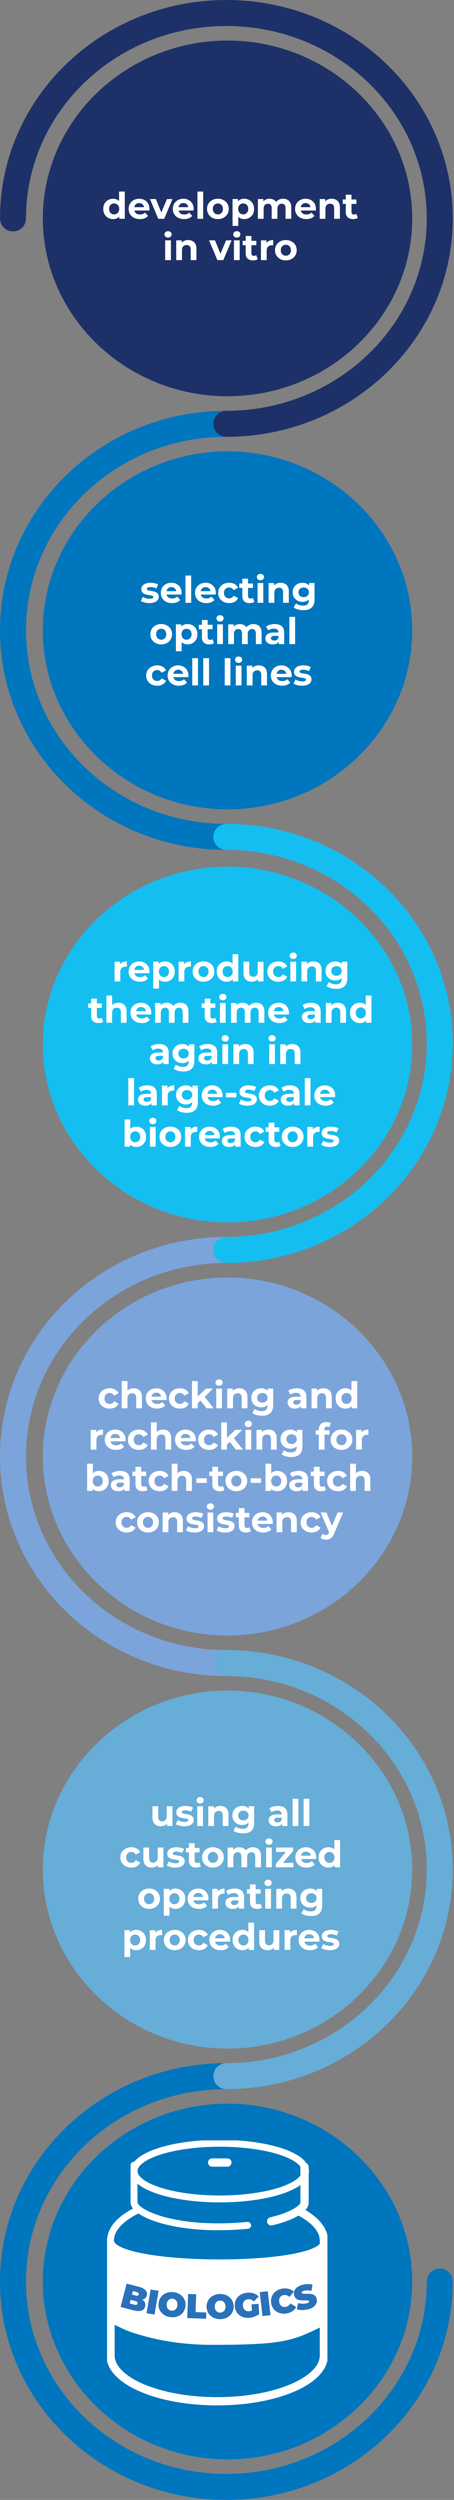 <svg width="198" height="1090" viewBox="0 0 198 1090" fill="none" xmlns="http://www.w3.org/2000/svg">
    <rect x="0" y="0" width="198" height="1090" fill="#808080" stroke="none"/>
    <path d="M98.73 184.782c-51.376 0-93.057 40.319-93.057 90.054 0 49.736 41.68 90.055 93.057 90.055" stroke="#0076BE" stroke-width="11.34" stroke-linecap="round" stroke-linejoin="round"/>
    <path d="M98.73 545c-51.376 0-93.057 40.319-93.057 90.054 0 49.736 41.68 90.055 93.057 90.055" stroke="#7BA4DB" stroke-width="11.34" stroke-linecap="round" stroke-linejoin="round"/>
    <path d="M98.73 905.218c-51.376 0-93.057 40.095-93.057 89.554 0 49.458 41.68 89.558 93.057 89.558 51.376 0 93.056-40.1 93.056-89.558" stroke="#0076BE" stroke-width="11.34" stroke-linecap="round" stroke-linejoin="round"/>
    <path d="M98.73 184.782c51.376 0 93.056-40.095 93.056-89.554 0-49.46-41.68-89.555-93.056-89.555S5.673 45.768 5.673 95.228" stroke="#1D3168" stroke-width="11.34" stroke-linecap="round" stroke-linejoin="round"/>
    <path d="M98.73 545c51.376 0 93.056-40.319 93.056-90.055 0-49.735-41.68-90.054-93.056-90.054" stroke="#15BEF0" stroke-width="11.34" stroke-linecap="round" stroke-linejoin="round"/>
    <path d="M98.73 905.218c51.376 0 93.056-40.319 93.056-90.054 0-49.736-41.68-90.055-93.056-90.055" stroke="#66ADD8" stroke-width="11.34" stroke-linecap="round" stroke-linejoin="round"/>
    <path fill-rule="evenodd" clip-rule="evenodd" d="M99.23 172.775c-44.306 0-80.549-34.86-80.549-77.547 0-42.688 36.243-77.547 80.549-77.547 44.306 0 80.549 34.86 80.549 77.547s-36.152 77.547-80.549 77.547z" fill="#1D3168"/>
    <path fill-rule="evenodd" clip-rule="evenodd" d="M99.23 532.993c-44.306 0-80.549-34.86-80.549-77.547 0-42.688 36.243-77.547 80.549-77.547 44.306 0 80.549 34.859 80.549 77.547 0 42.687-36.152 77.547-80.549 77.547z" fill="#15BEF0"/>
    <path fill-rule="evenodd" clip-rule="evenodd" d="M99.23 893.211c-44.306 0-80.549-35.085-80.549-78.047 0-42.963 36.243-78.048 80.549-78.048 44.306 0 80.549 35.085 80.549 78.048 0 42.962-36.152 78.047-80.549 78.047z" fill="#66ADD8"/>
    <path fill-rule="evenodd" clip-rule="evenodd" d="M99.23 352.884c-44.306 0-80.549-35.085-80.549-78.048 0-42.962 36.243-78.047 80.549-78.047 44.306 0 80.549 35.085 80.549 78.047 0 42.963-36.152 78.048-80.549 78.048z" fill="#0076BE"/>
    <path fill-rule="evenodd" clip-rule="evenodd" d="M99.23 713.102c-44.306 0-80.549-35.085-80.549-78.048 0-42.962 36.243-78.047 80.549-78.047 44.306 0 80.549 35.085 80.549 78.047 0 42.963-36.152 78.048-80.549 78.048z" fill="#7BA4DB"/>
    <path fill-rule="evenodd" clip-rule="evenodd" d="M99.23 1072.32c-44.306 0-80.549-34.86-80.549-77.548 0-42.687 36.243-77.547 80.549-77.547 44.306 0 80.549 34.86 80.549 77.547 0 42.688-36.152 77.548-80.549 77.548z" fill="#0076BE"/>
    <g clip-path="url(#mm6nkb39ma)">
        <path d="m48.577 980.749-.383 31.871s15.032 9.76 44.596 9.76c31.382 0 35.021-1.83 48.055-8.22v-33.411c1.065 2.838-36.23 6.032-46.236 6.032-17.283 0-46.032-6.032-46.032-6.032z" fill="#fff"/>
        <path d="M48.194 976.947c0-5.127 4.487-9.804 11.866-13.347M141.261 1009.23c0 13.16-93.067 16.02-93.067-2.26M141.261 983.384v30.016M48.194 976.947c0 12.731 93.067 12.915 93.067.592" stroke="#fff" stroke-width="3" stroke-linecap="round" stroke-linejoin="round"/>
        <path d="M92.526 942.898h6.647" stroke="#fff" stroke-width="3.6" stroke-linecap="round" stroke-linejoin="round"/>
        <path d="M107.998 970.286c-31.17 2.951-49.542-5.277-49.542-10.013v-16.224" stroke="#fff" stroke-width="3" stroke-linecap="round" stroke-linejoin="round"/>
        <path d="M130.932 964.383c6.457 3.435 10.329 7.812 10.329 12.564v50.023c0 11.05-20.832 20.01-46.533 20.01-25.702 0-46.534-8.96-46.534-20.01v-48.859" stroke="#fff" stroke-width="3.6" stroke-linecap="round" stroke-linejoin="round"/>
        <path d="M118.26 968.528c9.42-2.198 14.554-5.648 14.554-8.111v-15.619" stroke="#fff" stroke-width="3.6" stroke-linecap="round" stroke-linejoin="round"/>
        <path d="M95.85 958.764c20.651 0 37.392-5.435 37.392-12.139 0-6.705-16.741-12.139-37.393-12.139-20.651 0-37.393 5.434-37.393 12.139 0 6.704 16.742 12.139 37.393 12.139z" stroke="#fff" stroke-width="3" stroke-linecap="round" stroke-linejoin="round"/>
        <path d="M63.309 1005.67c-.457 1.77-2.219 2.42-5.01 1.68l-5.71-1.49 2.635-10.171 5.417 1.409c2.792.725 3.806 2.184 3.407 3.722-.24.95-.922 1.61-1.97 1.83 1.073.74 1.546 1.8 1.23 3v.02zm-3.349-1.29c.133-.53-.166-.9-.922-1.1l-2.053-.53-.415 1.6 2.052.53c.756.21 1.205.02 1.338-.5zm-1.994-5.415-.39 1.505 1.595.42c.764.2 1.18.03 1.313-.47.124-.487-.15-.846-.923-1.046l-1.595-.417v.008zM65.685 998.232l3.482.6-1.778 10.358-3.482-.6 1.778-10.358zM69.16 1004.26c.323-3.16 3.049-5.203 6.44-4.853 3.39.351 5.641 2.913 5.309 6.073-.332 3.16-3.05 5.2-6.44 4.85-3.39-.35-5.642-2.91-5.31-6.07zm8.21.85c.165-1.63-.774-2.72-2.07-2.85-1.296-.13-2.435.74-2.6 2.37-.167 1.62.772 2.71 2.068 2.85 1.296.13 2.435-.74 2.601-2.37zM82.039 1000.21l3.531.13-.29 7.75 4.72.18-.1 2.74-8.252-.31.39-10.49zM90.098 1005.8c-.05-3.17 2.402-5.53 5.809-5.59 3.407-.06 5.941 2.21 5.999 5.38.05 3.18-2.401 5.54-5.808 5.6-3.407.06-5.942-2.21-6-5.39zm8.252-.14c-.025-1.63-1.089-2.61-2.393-2.58-1.305.02-2.327 1.03-2.302 2.66.025 1.64 1.088 2.61 2.393 2.59 1.305-.03 2.327-1.03 2.302-2.67zM109.685 1004.73l3.058-.23.324 4.43c-1.205.96-2.917 1.56-4.446 1.67-3.374.25-5.999-1.83-6.232-5.05-.241-3.22 2.061-5.659 5.501-5.909 2.061-.15 3.764.439 4.919 1.669l-2.102 2.16c-.715-.72-1.504-1.05-2.427-.98-1.554.12-2.459 1.19-2.343 2.81.116 1.57 1.18 2.54 2.684 2.44.432-.04.848-.15 1.263-.35l-.191-2.66h-.008zM113.29 999.399l3.507-.4 1.172 10.441-3.507.4-1.172-10.441zM118.26 1004.18c-.491-3.2 1.603-5.806 4.927-6.323 2.028-.317 3.74.183 4.961 1.359l-1.903 2.314c-.723-.67-1.52-1.01-2.451-.86-1.446.22-2.269 1.38-2.028 2.96.241 1.59 1.371 2.45 2.826 2.22.93-.14 1.587-.7 2.077-1.57l2.509 1.64c-.814 1.49-2.293 2.48-4.321 2.79-3.323.52-6.107-1.35-6.597-4.53z" fill="#2A71B9"/>
        <path d="m129.453 1006.89.557-2.77c1.088.36 2.459.44 3.581.19.981-.22 1.288-.5 1.205-.85-.282-1.29-5.709 1.01-6.548-2.82-.424-1.908.831-3.809 3.997-4.517 1.371-.309 2.859-.326 4.055.033l-.482 2.734c-1.122-.291-2.127-.325-3.016-.133-1.006.225-1.263.592-1.188.942.274 1.231 5.7-1.05 6.531 2.731.415 1.88-.831 3.81-3.997 4.52-1.712.39-3.523.34-4.687-.06h-.008z" fill="#2A71B9"/>
    </g>
    <path d="M65.171 262.957a8.735 8.735 0 0 1-2.129-.256c-.672-.181-1.206-.406-1.6-.672l.832-1.793c.395.245.859.448 1.392.608a6.05 6.05 0 0 0 1.602.224c.576 0 .981-.069 1.216-.208.246-.139.369-.331.369-.576 0-.203-.097-.353-.289-.449-.181-.106-.427-.187-.736-.24-.31-.053-.651-.107-1.025-.16a14.286 14.286 0 0 1-1.104-.208 3.983 3.983 0 0 1-1.025-.416 2.163 2.163 0 0 1-.752-.737c-.182-.309-.273-.71-.273-1.201 0-.544.155-1.024.465-1.44.32-.417.779-.742 1.376-.977.598-.245 1.313-.368 2.146-.368.587 0 1.184.064 1.793.192.608.128 1.115.315 1.52.56l-.832 1.777a4.05 4.05 0 0 0-1.264-.496 5.407 5.407 0 0 0-1.217-.144c-.555 0-.96.075-1.217.224-.256.149-.384.342-.384.576 0 .214.09.374.272.481.192.106.443.192.752.256.31.064.646.123 1.009.176a8.32 8.32 0 0 1 1.12.208c.374.096.71.235 1.01.416.309.171.56.411.752.721.192.299.288.694.288 1.184 0 .534-.16 1.009-.48 1.425-.32.406-.785.726-1.393.961-.598.235-1.329.352-2.194.352zm9.882 0c-.981 0-1.846-.192-2.593-.576-.737-.384-1.308-.907-1.713-1.569-.406-.673-.609-1.436-.609-2.29 0-.864.198-1.627.593-2.289a4.244 4.244 0 0 1 1.649-1.569c.694-.384 1.478-.576 2.353-.576.843 0 1.601.181 2.274.544a3.934 3.934 0 0 1 1.617 1.537c.395.662.592 1.457.592 2.385 0 .097-.005.209-.016.337-.01.117-.021.229-.032.336h-6.996v-1.457h5.683l-.96.432c0-.448-.091-.838-.273-1.168a1.936 1.936 0 0 0-.752-.769 2.137 2.137 0 0 0-1.12-.288c-.428 0-.807.096-1.137.288-.32.182-.572.443-.753.785-.181.33-.272.725-.272 1.184v.385c0 .469.101.885.304 1.248.214.352.507.625.88.817.385.181.833.272 1.346.272.458 0 .859-.069 1.2-.208a2.92 2.92 0 0 0 .96-.625l1.33 1.441a3.945 3.945 0 0 1-1.49 1.041c-.597.235-1.285.352-2.065.352zm5.826-.128V250.95h2.497v11.879H80.88zm9.09.128c-.982 0-1.847-.192-2.594-.576-.736-.384-1.307-.907-1.713-1.569-.406-.673-.608-1.436-.608-2.29 0-.864.197-1.627.592-2.289a4.244 4.244 0 0 1 1.65-1.569c.693-.384 1.477-.576 2.352-.576.844 0 1.602.181 2.274.544a3.934 3.934 0 0 1 1.617 1.537c.395.662.592 1.457.592 2.385 0 .097-.005.209-.016.337-.01.117-.021.229-.032.336h-6.996v-1.457h5.683l-.96.432c0-.448-.09-.838-.272-1.168a1.936 1.936 0 0 0-.753-.769 2.137 2.137 0 0 0-1.12-.288c-.427 0-.806.096-1.137.288-.32.182-.571.443-.753.785-.181.33-.272.725-.272 1.184v.385c0 .469.102.885.304 1.248.214.352.507.625.88.817.385.181.833.272 1.346.272.459 0 .859-.069 1.2-.208a2.92 2.92 0 0 0 .961-.625l1.329 1.441a3.945 3.945 0 0 1-1.489 1.041c-.598.235-1.286.352-2.065.352zm9.988 0c-.93 0-1.756-.187-2.482-.56a4.384 4.384 0 0 1-1.713-1.585c-.406-.673-.608-1.436-.608-2.29 0-.864.202-1.627.608-2.289a4.274 4.274 0 0 1 1.713-1.569c.726-.384 1.553-.576 2.482-.576.907 0 1.697.192 2.369.576a3.429 3.429 0 0 1 1.489 1.617l-1.937 1.041c-.224-.406-.507-.705-.849-.897a2.131 2.131 0 0 0-1.088-.288c-.427 0-.812.096-1.153.288a2.138 2.138 0 0 0-.817.817c-.192.352-.288.779-.288 1.28 0 .502.096.929.288 1.281.203.352.475.625.817.817.341.192.726.288 1.153.288.394 0 .757-.091 1.088-.272.342-.192.625-.497.849-.913l1.937 1.057a3.523 3.523 0 0 1-1.489 1.617c-.672.373-1.462.56-2.37.56zm8.943 0c-1.014 0-1.804-.256-2.369-.768-.566-.523-.849-1.297-.849-2.322v-7.556h2.498v7.524c0 .363.096.646.288.849.192.192.453.288.784.288.395 0 .731-.107 1.009-.32l.672 1.761c-.256.181-.565.32-.928.416a4.696 4.696 0 0 1-1.105.128zm-4.547-6.628v-1.921h5.972v1.921h-5.972zm7.982 6.5v-8.613h2.498v8.613h-2.498zm1.249-9.814c-.459 0-.832-.133-1.121-.4a1.3 1.3 0 0 1-.432-.993c0-.395.144-.725.432-.992.289-.267.662-.401 1.121-.401.459 0 .833.129 1.121.385a1.2 1.2 0 0 1 .432.96c0 .417-.144.763-.432 1.041-.278.267-.651.4-1.121.4zm8.802 1.073c.683 0 1.291.139 1.825.416.544.267.971.683 1.281 1.249.309.555.464 1.27.464 2.145v4.931h-2.498v-4.547c0-.693-.154-1.206-.464-1.537-.299-.33-.726-.496-1.281-.496a2.24 2.24 0 0 0-1.072.256c-.31.16-.555.411-.737.753-.17.341-.256.779-.256 1.312v4.259h-2.497v-8.613h2.385v2.385l-.448-.72a3.19 3.19 0 0 1 1.329-1.329c.576-.309 1.232-.464 1.969-.464zm9.947 11.975a9.062 9.062 0 0 1-2.354-.304c-.747-.192-1.371-.486-1.873-.881l.993-1.793c.363.299.822.534 1.377.705a5.44 5.44 0 0 0 1.665.272c.886 0 1.526-.198 1.921-.593.405-.394.608-.981.608-1.761v-1.296l.16-2.162-.032-2.177v-1.857h2.37v7.172c0 1.601-.416 2.781-1.249 3.538-.832.758-2.028 1.137-3.586 1.137zm-.384-3.65c-.801 0-1.527-.171-2.178-.512a4.248 4.248 0 0 1-1.553-1.457c-.384-.63-.576-1.361-.576-2.194 0-.843.192-1.574.576-2.193a4.073 4.073 0 0 1 1.553-1.457c.651-.341 1.377-.512 2.178-.512.725 0 1.366.149 1.921.448.555.288.987.742 1.297 1.361.309.608.464 1.393.464 2.353 0 .95-.155 1.735-.464 2.354-.31.608-.742 1.062-1.297 1.361-.555.298-1.196.448-1.921.448zm.496-2.049c.438 0 .827-.086 1.169-.257.341-.181.608-.432.8-.752.192-.32.288-.688.288-1.105 0-.427-.096-.795-.288-1.104a1.906 1.906 0 0 0-.8-.737 2.46 2.46 0 0 0-1.169-.272 2.46 2.46 0 0 0-1.169.272 2.016 2.016 0 0 0-.816.737c-.192.309-.288.677-.288 1.104 0 .417.096.785.288 1.105.203.32.475.571.816.752.342.171.731.257 1.169.257zm-62.133 20.604c-.918 0-1.734-.192-2.45-.576a4.498 4.498 0 0 1-1.68-1.569c-.406-.673-.609-1.436-.609-2.29 0-.864.203-1.627.609-2.289a4.33 4.33 0 0 1 1.68-1.569c.716-.384 1.532-.576 2.45-.576.907 0 1.718.192 2.434.576a4.22 4.22 0 0 1 1.68 1.553c.406.662.609 1.43.609 2.305 0 .854-.203 1.617-.608 2.29a4.345 4.345 0 0 1-1.681 1.569c-.716.384-1.527.576-2.434.576zm0-2.049c.416 0 .79-.096 1.12-.288.332-.192.593-.465.785-.817.192-.363.288-.79.288-1.281 0-.501-.096-.928-.288-1.28a2.06 2.06 0 0 0-.784-.817 2.191 2.191 0 0 0-1.12-.288c-.417 0-.79.096-1.122.288-.33.192-.597.464-.8.817-.192.352-.288.779-.288 1.28 0 .491.096.918.288 1.281.203.352.47.625.8.817.331.192.705.288 1.121.288zm11.483 2.049c-.725 0-1.36-.16-1.905-.48-.544-.32-.971-.806-1.28-1.457-.3-.662-.449-1.494-.449-2.498 0-1.014.144-1.846.433-2.497.288-.651.704-1.137 1.248-1.457.544-.32 1.196-.48 1.953-.48.811 0 1.537.186 2.178.56a3.939 3.939 0 0 1 1.537 1.537c.384.662.576 1.441.576 2.337 0 .908-.192 1.692-.576 2.354a3.939 3.939 0 0 1-1.537 1.537c-.64.363-1.367.544-2.178.544zm-5.09 2.978v-11.719h2.385v1.761l-.048 2.561.16 2.546v4.851h-2.498zm4.658-5.027c.416 0 .785-.096 1.105-.288.33-.192.592-.465.784-.817.203-.363.305-.79.305-1.281 0-.501-.102-.928-.305-1.28a2.06 2.06 0 0 0-.784-.817 2.106 2.106 0 0 0-1.105-.288c-.416 0-.79.096-1.12.288a2.06 2.06 0 0 0-.785.817c-.192.352-.288.779-.288 1.28 0 .491.096.918.288 1.281.192.352.454.625.784.817.331.192.705.288 1.121.288zm9.917 2.049c-1.014 0-1.804-.256-2.37-.768-.565-.523-.848-1.297-.848-2.322v-7.556h2.498v7.524c0 .363.096.646.288.849.192.192.453.288.784.288.395 0 .731-.107 1.009-.32l.672 1.761c-.256.181-.565.32-.928.416-.353.085-.72.128-1.105.128zm-4.547-6.628v-1.921h5.972v1.921h-5.972zm7.982 6.5v-8.613h2.498v8.613h-2.498zm1.249-9.814c-.459 0-.832-.133-1.12-.4a1.299 1.299 0 0 1-.433-.993c0-.395.144-.726.432-.992.288-.267.662-.401 1.121-.401.459 0 .832.128 1.12.385a1.2 1.2 0 0 1 .433.96c0 .416-.144.763-.432 1.041-.278.267-.651.4-1.121.4zm14.597 1.073c.683 0 1.286.138 1.809.416.534.267.95.683 1.249 1.249.31.555.464 1.27.464 2.145v4.931h-2.497v-4.547c0-.694-.144-1.206-.432-1.537-.289-.331-.694-.496-1.217-.496a1.88 1.88 0 0 0-.977.256c-.288.16-.512.406-.672.737-.16.33-.24.752-.24 1.264v4.323h-2.498v-4.547c0-.694-.144-1.206-.432-1.537-.277-.331-.678-.496-1.201-.496-.363 0-.688.085-.976.256a1.62 1.62 0 0 0-.673.737c-.16.33-.24.752-.24 1.264v4.323h-2.497v-8.613h2.385v2.353l-.448-.688c.299-.587.72-1.03 1.265-1.329.555-.31 1.184-.464 1.889-.464.79 0 1.478.202 2.065.608.598.395.993 1.003 1.185 1.825l-.881-.24a3.461 3.461 0 0 1 1.377-1.601c.64-.395 1.371-.592 2.193-.592zm11.044 8.741v-1.681l-.16-.368v-3.01c0-.534-.165-.95-.496-1.249-.32-.299-.817-.448-1.489-.448a4.29 4.29 0 0 0-1.361.224 3.5 3.5 0 0 0-1.121.576l-.896-1.745c.47-.331 1.035-.587 1.697-.768a7.572 7.572 0 0 1 2.017-.272c1.313 0 2.332.309 3.058.928s1.089 1.585 1.089 2.898v4.915h-2.338zm-2.625.128c-.673 0-1.249-.112-1.729-.336-.481-.235-.849-.55-1.105-.945a2.391 2.391 0 0 1-.384-1.329c0-.512.122-.96.368-1.344.256-.385.656-.683 1.201-.897.544-.224 1.254-.336 2.129-.336h2.289v1.457h-2.017c-.587 0-.992.096-1.217.288a.93.93 0 0 0-.32.72c0 .321.123.577.368.769.257.181.603.272 1.041.272.416 0 .79-.096 1.121-.288.331-.203.571-.496.72-.881l.384 1.153a2.228 2.228 0 0 1-.992 1.265c-.481.288-1.1.432-1.857.432zm7.223-.128v-11.879h2.498v11.879h-2.498zm-57.648 18.139c-.929 0-1.756-.187-2.482-.56a4.393 4.393 0 0 1-1.713-1.585c-.405-.673-.608-1.436-.608-2.29 0-.864.203-1.627.608-2.289a4.268 4.268 0 0 1 1.713-1.569c.726-.384 1.553-.576 2.482-.576.907 0 1.697.192 2.37.576a3.423 3.423 0 0 1 1.488 1.617l-1.937 1.041c-.224-.406-.507-.705-.849-.897a2.13 2.13 0 0 0-1.088-.288 2.31 2.31 0 0 0-1.153.288 2.137 2.137 0 0 0-.816.817c-.193.352-.289.779-.289 1.28 0 .502.096.929.288 1.281.203.352.475.624.817.817a2.31 2.31 0 0 0 1.153.288c.395 0 .757-.091 1.088-.272.342-.193.625-.497.849-.913l1.937 1.057a3.53 3.53 0 0 1-1.489 1.617c-.672.373-1.462.56-2.37.56zm9.461 0c-.982 0-1.846-.192-2.593-.576-.737-.385-1.308-.908-1.713-1.569-.406-.673-.609-1.436-.609-2.29 0-.864.198-1.627.593-2.289a4.237 4.237 0 0 1 1.648-1.569c.694-.384 1.479-.576 2.354-.576.843 0 1.6.181 2.273.544a3.928 3.928 0 0 1 1.617 1.537c.395.662.593 1.457.593 2.385 0 .096-.006.208-.016.337l-.032.336h-6.997v-1.457h5.684l-.96.432c0-.448-.091-.838-.273-1.169a1.932 1.932 0 0 0-.752-.768 2.137 2.137 0 0 0-1.121-.288c-.427 0-.806.096-1.137.288-.32.181-.57.443-.752.784-.182.331-.272.726-.272 1.185v.384c0 .47.101.886.304 1.249.213.352.507.624.88.817.385.181.833.272 1.345.272.46 0 .86-.07 1.2-.208a2.92 2.92 0 0 0 .962-.625l1.328 1.441a3.956 3.956 0 0 1-1.489 1.041c-.597.235-1.286.352-2.065.352zm5.825-.128v-11.879h2.498v11.879h-2.498zm4.816 0v-11.879h2.497v11.879h-2.497zm9.35 0v-11.879h2.497v11.879h-2.498zm4.815 0v-8.613h2.497v8.613h-2.497zm1.248-9.814c-.459 0-.832-.133-1.12-.4a1.3 1.3 0 0 1-.433-.993 1.3 1.3 0 0 1 .433-.993c.288-.266.661-.4 1.12-.4.459 0 .833.128 1.121.384.288.246.432.566.432.961 0 .416-.144.763-.432 1.041-.277.267-.651.4-1.121.4zm8.802 1.073c.683 0 1.292.138 1.825.416.545.267.972.683 1.281 1.249.31.555.464 1.27.464 2.145v4.931h-2.497v-4.547c0-.694-.155-1.206-.464-1.537-.299-.331-.726-.496-1.281-.496-.395 0-.753.085-1.073.256a1.73 1.73 0 0 0-.736.753c-.171.341-.256.779-.256 1.312v4.259h-2.498v-8.613h2.386v2.385l-.449-.72a3.19 3.19 0 0 1 1.329-1.329c.576-.31 1.233-.464 1.969-.464zm10.171 8.869c-.981 0-1.846-.192-2.593-.576-.737-.385-1.308-.908-1.713-1.569-.406-.673-.609-1.436-.609-2.29 0-.864.198-1.627.593-2.289a4.231 4.231 0 0 1 1.649-1.569c.694-.384 1.478-.576 2.353-.576.843 0 1.601.181 2.274.544a3.93 3.93 0 0 1 1.617 1.537c.394.662.592 1.457.592 2.385 0 .096-.005.208-.016.337l-.032.336h-6.996v-1.457h5.683l-.96.432c0-.448-.091-.838-.273-1.169a1.93 1.93 0 0 0-.752-.768 2.138 2.138 0 0 0-1.121-.288c-.427 0-.806.096-1.136.288a1.905 1.905 0 0 0-.753.784c-.181.331-.272.726-.272 1.185v.384c0 .47.101.886.304 1.249.214.352.507.624.881.817.384.181.832.272 1.344.272.459 0 .86-.07 1.201-.208a2.92 2.92 0 0 0 .961-.625l1.329 1.441a3.963 3.963 0 0 1-1.489 1.041c-.598.235-1.286.352-2.066.352zm8.723 0a8.735 8.735 0 0 1-2.129-.256c-.672-.182-1.206-.406-1.601-.673l.833-1.793c.395.246.859.449 1.393.609a6.047 6.047 0 0 0 1.601.224c.576 0 .981-.07 1.216-.208.246-.139.368-.331.368-.577 0-.202-.096-.352-.288-.448-.181-.107-.427-.187-.736-.24a36.27 36.27 0 0 0-1.025-.16 14.707 14.707 0 0 1-1.104-.208 3.937 3.937 0 0 1-1.025-.417 2.156 2.156 0 0 1-.753-.736c-.181-.31-.272-.71-.272-1.201 0-.544.155-1.024.465-1.441.32-.416.779-.741 1.376-.976.598-.246 1.313-.368 2.146-.368.587 0 1.184.064 1.793.192.608.128 1.115.315 1.521.56l-.833 1.777a4.049 4.049 0 0 0-1.265-.496 5.397 5.397 0 0 0-1.216-.144c-.555 0-.961.074-1.217.224-.256.149-.384.341-.384.576 0 .214.09.374.272.481.192.106.443.192.752.256.31.064.646.122 1.009.176a8.17 8.17 0 0 1 1.121.208 3.73 3.73 0 0 1 1.008.416c.31.171.561.411.753.721.192.298.288.693.288 1.184 0 .534-.16 1.009-.48 1.425-.321.406-.785.726-1.393.961-.598.235-1.329.352-2.194.352zM47.839 614.17c-.928 0-1.756-.187-2.481-.561a4.382 4.382 0 0 1-1.713-1.584c-.406-.673-.609-1.436-.609-2.29 0-.864.203-1.628.608-2.289a4.26 4.26 0 0 1 1.714-1.569c.725-.384 1.553-.577 2.481-.577.907 0 1.697.193 2.37.577a3.418 3.418 0 0 1 1.488 1.617l-1.937 1.04c-.224-.405-.507-.704-.848-.896a2.13 2.13 0 0 0-1.089-.288c-.427 0-.811.096-1.153.288a2.142 2.142 0 0 0-.816.816c-.192.353-.288.78-.288 1.281 0 .502.096.929.288 1.281.203.352.475.624.816.816.342.193.726.289 1.153.289.395 0 .758-.091 1.089-.273.341-.192.624-.496.848-.912l1.937 1.057a3.524 3.524 0 0 1-1.489 1.616c-.672.374-1.462.561-2.369.561zm10.485-8.87c.683 0 1.291.139 1.825.417.544.267.971.683 1.28 1.248.31.555.465 1.271.465 2.146v4.931h-2.498v-4.547c0-.694-.154-1.206-.464-1.537-.299-.331-.726-.496-1.28-.496a2.24 2.24 0 0 0-1.073.256c-.31.16-.555.411-.737.752-.17.342-.256.78-.256 1.313v4.259h-2.498v-11.879h2.498v5.651l-.56-.72c.31-.577.752-1.02 1.328-1.329.577-.31 1.233-.465 1.97-.465zm10.17 8.87c-.981 0-1.846-.192-2.593-.577-.736-.384-1.307-.907-1.713-1.568-.405-.673-.608-1.436-.608-2.29 0-.864.197-1.628.592-2.289a4.229 4.229 0 0 1 1.65-1.569c.693-.384 1.477-.577 2.353-.577.843 0 1.6.182 2.273.545a3.928 3.928 0 0 1 1.617 1.537c.395.661.592 1.457.592 2.385 0 .096-.005.208-.016.336a40.6 40.6 0 0 1-.032.337h-6.996v-1.457h5.683l-.96.432c0-.448-.09-.838-.272-1.169a1.926 1.926 0 0 0-.753-.768 2.137 2.137 0 0 0-1.12-.288c-.427 0-.806.096-1.137.288-.32.181-.571.443-.753.784-.181.331-.272.726-.272 1.185v.384c0 .47.102.886.305 1.249.213.352.506.624.88.816.384.182.832.273 1.345.273.459 0 .859-.07 1.2-.209a2.9 2.9 0 0 0 .961-.624l1.329 1.441a3.956 3.956 0 0 1-1.489 1.041c-.598.234-1.286.352-2.065.352zm9.989 0c-.929 0-1.756-.187-2.482-.561a4.383 4.383 0 0 1-1.713-1.584c-.406-.673-.608-1.436-.608-2.29 0-.864.202-1.628.608-2.289a4.261 4.261 0 0 1 1.713-1.569c.726-.384 1.553-.577 2.482-.577.907 0 1.697.193 2.369.577a3.418 3.418 0 0 1 1.489 1.617l-1.937 1.04c-.224-.405-.507-.704-.849-.896a2.13 2.13 0 0 0-1.088-.288 2.31 2.31 0 0 0-1.153.288 2.142 2.142 0 0 0-.817.816c-.192.353-.288.78-.288 1.281 0 .502.096.929.288 1.281.203.352.475.624.817.816.341.193.726.289 1.153.289.395 0 .757-.091 1.088-.273.342-.192.625-.496.849-.912l1.937 1.057a3.524 3.524 0 0 1-1.489 1.616c-.672.374-1.462.561-2.37.561zm7.314-1.889.064-3.042 4.019-3.81h2.978l-3.859 3.922-1.297 1.057-1.905 1.873zm-2.065 1.761v-11.879h2.498v11.879h-2.498zm6.42 0-2.914-3.618 1.57-1.938 4.37 5.556h-3.026zm4.149 0v-8.613h2.497v8.613h-2.497zm1.249-9.814c-.46 0-.833-.134-1.121-.4a1.299 1.299 0 0 1-.432-.993c0-.395.144-.726.432-.993.288-.266.662-.4 1.12-.4.46 0 .833.128 1.121.384.288.246.433.566.433.961 0 .416-.144.763-.433 1.041-.277.266-.65.4-1.12.4zm8.801 1.072c.684 0 1.292.139 1.826.417.544.267.971.683 1.28 1.248.31.555.465 1.271.465 2.146v4.931h-2.498v-4.547c0-.694-.155-1.206-.464-1.537-.299-.331-.726-.496-1.281-.496-.395 0-.752.085-1.073.256-.309.16-.555.411-.736.752-.171.342-.256.78-.256 1.313v4.259h-2.498v-8.613h2.386v2.385l-.449-.72a3.19 3.19 0 0 1 1.329-1.329c.577-.31 1.233-.465 1.969-.465zm9.948 11.976a9.1 9.1 0 0 1-2.354-.304c-.747-.193-1.371-.486-1.873-.881l.993-1.793c.362.299.821.534 1.376.704a5.419 5.419 0 0 0 1.665.272c.886 0 1.527-.197 1.922-.592.405-.395.608-.982.608-1.761v-1.297l.16-2.161-.032-2.177v-1.857h2.369v7.172c0 1.601-.416 2.78-1.248 3.538-.833.758-2.028 1.137-3.586 1.137zm-.385-3.651c-.8 0-1.526-.17-2.177-.512a4.24 4.24 0 0 1-1.553-1.457c-.384-.629-.576-1.361-.576-2.193 0-.843.192-1.574.576-2.193a4.065 4.065 0 0 1 1.553-1.457c.651-.342 1.377-.513 2.177-.513.726 0 1.366.15 1.921.449.555.288.988.742 1.297 1.361.31.608.465 1.392.465 2.353 0 .95-.155 1.734-.465 2.353-.309.609-.742 1.062-1.297 1.361-.555.299-1.195.448-1.921.448zm.497-2.049c.437 0 .827-.085 1.168-.256a2.01 2.01 0 0 0 .801-.752 2.11 2.11 0 0 0 .288-1.105c0-.427-.096-.795-.288-1.105a1.907 1.907 0 0 0-.801-.736 2.444 2.444 0 0 0-1.168-.272c-.438 0-.828.09-1.169.272a2.017 2.017 0 0 0-.817.736c-.192.31-.288.678-.288 1.105 0 .416.096.784.288 1.105.203.32.475.571.817.752.341.171.731.256 1.169.256zm16.864 2.466v-1.681l-.16-.368v-3.01c0-.534-.165-.95-.496-1.249-.32-.299-.817-.448-1.489-.448-.459 0-.913.074-1.361.224a3.489 3.489 0 0 0-1.121.576l-.896-1.745c.469-.331 1.035-.587 1.697-.768a7.573 7.573 0 0 1 2.017-.273c1.313 0 2.332.31 3.058.929s1.089 1.585 1.089 2.898v4.915h-2.338zm-2.625.128c-.673 0-1.249-.112-1.729-.336-.481-.235-.849-.55-1.105-.945a2.391 2.391 0 0 1-.384-1.329c0-.512.122-.96.368-1.345.256-.384.656-.683 1.201-.896.544-.224 1.254-.336 2.129-.336h2.289v1.457h-2.017c-.587 0-.993.096-1.217.288a.93.93 0 0 0-.32.72c0 .32.123.577.368.769.256.181.603.272 1.041.272.416 0 .79-.096 1.121-.288.33-.203.571-.497.72-.881l.384 1.153a2.231 2.231 0 0 1-.992 1.265c-.481.288-1.1.432-1.857.432zm12.458-8.87c.683 0 1.292.139 1.825.417.545.267.971.683 1.281 1.248.31.555.464 1.271.464 2.146v4.931h-2.497v-4.547c0-.694-.155-1.206-.465-1.537-.298-.331-.725-.496-1.28-.496-.395 0-.753.085-1.073.256-.309.16-.555.411-.736.752-.171.342-.257.78-.257 1.313v4.259h-2.497v-8.613h2.385v2.385l-.448-.72a3.19 3.19 0 0 1 1.329-1.329c.576-.31 1.233-.465 1.969-.465zm9.595 8.87c-.811 0-1.542-.182-2.193-.545a4.168 4.168 0 0 1-1.553-1.552c-.374-.662-.561-1.441-.561-2.338 0-.907.187-1.692.561-2.353a4.05 4.05 0 0 1 1.553-1.537c.651-.363 1.382-.545 2.193-.545.726 0 1.361.161 1.905.481.544.32.966.806 1.265 1.457.299.651.448 1.483.448 2.497 0 1.003-.144 1.836-.432 2.498-.288.651-.705 1.136-1.249 1.457-.534.32-1.179.48-1.937.48zm.432-2.049c.406 0 .774-.096 1.105-.289.331-.192.592-.464.784-.816.203-.363.305-.79.305-1.281 0-.501-.102-.928-.305-1.281a2.061 2.061 0 0 0-.784-.816 2.161 2.161 0 0 0-1.105-.288c-.416 0-.79.096-1.12.288a2.18 2.18 0 0 0-.801.816c-.192.353-.288.78-.288 1.281 0 .491.096.918.288 1.281.203.352.47.624.801.816.33.193.704.289 1.12.289zm2.258 1.921v-1.761l.048-2.562-.161-2.545v-5.011h2.498v11.879h-2.385zM39.557 632.053v-8.614h2.385v2.434l-.336-.705a2.726 2.726 0 0 1 1.233-1.376c.566-.321 1.254-.481 2.065-.481v2.306a2.827 2.827 0 0 0-.288-.016 2.135 2.135 0 0 0-.272-.016c-.683 0-1.238.197-1.665.592-.416.384-.625.987-.625 1.809v4.067h-2.497zm11.044.128c-.982 0-1.846-.192-2.593-.577-.737-.384-1.308-.907-1.714-1.569-.405-.672-.608-1.435-.608-2.289 0-.864.198-1.628.593-2.289a4.23 4.23 0 0 1 1.648-1.569c.694-.385 1.479-.577 2.354-.577.843 0 1.6.182 2.273.545a3.928 3.928 0 0 1 1.617 1.537c.395.661.593 1.457.593 2.385 0 .096-.006.208-.016.336l-.032.336h-6.997v-1.456h5.684l-.96.432c0-.448-.091-.838-.273-1.169a1.927 1.927 0 0 0-.752-.768 2.137 2.137 0 0 0-1.121-.288c-.427 0-.806.096-1.137.288-.32.181-.57.443-.752.784-.182.331-.272.726-.272 1.185v.384c0 .47.101.886.304 1.249.213.352.507.624.88.816.385.182.833.273 1.345.273.46 0 .86-.07 1.2-.209a2.9 2.9 0 0 0 .962-.624l1.328 1.441a3.956 3.956 0 0 1-1.489 1.041c-.597.234-1.286.352-2.065.352zm9.988 0c-.929 0-1.756-.187-2.482-.561a4.377 4.377 0 0 1-1.713-1.585c-.405-.672-.608-1.435-.608-2.289 0-.864.203-1.628.608-2.289a4.26 4.26 0 0 1 1.713-1.569c.726-.385 1.553-.577 2.482-.577.907 0 1.697.192 2.37.577a3.418 3.418 0 0 1 1.488 1.617l-1.937 1.04c-.224-.405-.507-.704-.848-.896a2.13 2.13 0 0 0-1.09-.288c-.426 0-.81.096-1.152.288a2.142 2.142 0 0 0-.816.816c-.192.352-.288.779-.288 1.281 0 .502.096.929.288 1.281.203.352.475.624.816.816.342.192.726.288 1.153.288.395 0 .758-.09 1.089-.272.341-.192.624-.496.848-.912l1.937 1.056a3.521 3.521 0 0 1-1.489 1.617c-.672.374-1.462.561-2.37.561zm10.484-8.87c.684 0 1.292.139 1.826.417.544.266.97.683 1.28 1.248.31.555.465 1.27.465 2.146v4.931h-2.498v-4.547c0-.694-.155-1.206-.464-1.537-.299-.331-.726-.496-1.28-.496a2.24 2.24 0 0 0-1.073.256c-.31.16-.555.411-.737.752-.17.342-.256.779-.256 1.313v4.259h-2.498v-11.88h2.498v5.652l-.56-.721a3.188 3.188 0 0 1 1.328-1.328c.577-.31 1.233-.465 1.97-.465zm10.172 8.87c-.982 0-1.847-.192-2.594-.577-.736-.384-1.307-.907-1.713-1.569-.406-.672-.608-1.435-.608-2.289 0-.864.197-1.628.592-2.289a4.229 4.229 0 0 1 1.65-1.569c.693-.385 1.477-.577 2.352-.577.844 0 1.601.182 2.274.545a3.928 3.928 0 0 1 1.617 1.537c.395.661.592 1.457.592 2.385 0 .096-.005.208-.016.336-.01.118-.021.23-.032.336h-6.996v-1.456h5.683l-.96.432c0-.448-.09-.838-.272-1.169a1.926 1.926 0 0 0-.753-.768 2.137 2.137 0 0 0-1.12-.288c-.427 0-.806.096-1.137.288-.32.181-.571.443-.753.784-.181.331-.272.726-.272 1.185v.384c0 .47.102.886.304 1.249.214.352.507.624.88.816.385.182.833.273 1.346.273.459 0 .859-.07 1.2-.209.353-.138.673-.346.961-.624l1.329 1.441a3.956 3.956 0 0 1-1.49 1.041c-.597.234-1.285.352-2.064.352zm9.987 0c-.928 0-1.755-.187-2.481-.561a4.378 4.378 0 0 1-1.713-1.585c-.406-.672-.608-1.435-.608-2.289 0-.864.202-1.628.608-2.289a4.261 4.261 0 0 1 1.713-1.569c.726-.385 1.553-.577 2.481-.577.908 0 1.698.192 2.37.577a3.418 3.418 0 0 1 1.489 1.617l-1.937 1.04c-.224-.405-.507-.704-.849-.896a2.13 2.13 0 0 0-1.089-.288 2.31 2.31 0 0 0-1.152.288 2.142 2.142 0 0 0-.817.816c-.192.352-.288.779-.288 1.281 0 .502.096.929.288 1.281.203.352.475.624.817.816a2.31 2.31 0 0 0 1.153.288c.394 0 .757-.09 1.088-.272.342-.192.624-.496.849-.912l1.937 1.056a3.521 3.521 0 0 1-1.49 1.617c-.671.374-1.461.561-2.368.561zm7.315-1.889.064-3.042 4.019-3.811h2.977l-3.858 3.923-1.297 1.056-1.905 1.874zm-2.065 1.761v-11.88h2.497v11.88h-2.497zm6.42 0-2.914-3.619 1.569-1.937 4.371 5.556h-3.026zm4.149 0v-8.614h2.497v8.614h-2.497zm1.249-9.814c-.459 0-.833-.134-1.121-.401a1.296 1.296 0 0 1-.432-.992 1.3 1.3 0 0 1 .432-.993c.288-.267.662-.4 1.121-.4.459 0 .832.128 1.12.384.288.246.433.566.433.961 0 .416-.145.763-.433 1.04-.277.267-.651.401-1.12.401zm8.801 1.072c.683 0 1.292.139 1.825.417.545.266.972.683 1.281 1.248.31.555.465 1.27.465 2.146v4.931h-2.498v-4.547c0-.694-.155-1.206-.464-1.537-.299-.331-.726-.496-1.281-.496-.395 0-.752.085-1.073.256-.309.16-.555.411-.736.752-.171.342-.256.779-.256 1.313v4.259h-2.498v-8.614h2.386v2.386l-.449-.721a3.193 3.193 0 0 1 1.329-1.328c.577-.31 1.233-.465 1.969-.465zm9.947 11.976a9.055 9.055 0 0 1-2.353-.305c-.747-.192-1.372-.485-1.873-.88l.992-1.793c.363.299.822.533 1.377.704a5.419 5.419 0 0 0 1.665.272c.886 0 1.527-.197 1.921-.592.406-.395.609-.982.609-1.761v-1.297l.16-2.161-.032-2.177v-1.858h2.369v7.173c0 1.601-.416 2.78-1.248 3.538-.833.758-2.028 1.137-3.587 1.137zm-.384-3.651c-.8 0-1.526-.17-2.177-.512a4.232 4.232 0 0 1-1.553-1.457c-.384-.63-.576-1.361-.576-2.193 0-.843.192-1.574.576-2.193a4.058 4.058 0 0 1 1.553-1.457c.651-.342 1.377-.513 2.177-.513.726 0 1.366.15 1.921.449.555.288.988.741 1.297 1.36.31.609.464 1.393.464 2.354 0 .95-.154 1.734-.464 2.353-.309.609-.742 1.062-1.297 1.361-.555.299-1.195.448-1.921.448zm.496-2.049c.438 0 .828-.085 1.169-.256a2.01 2.01 0 0 0 .801-.752 2.11 2.11 0 0 0 .288-1.105c0-.427-.096-.795-.288-1.105a1.907 1.907 0 0 0-.801-.736 2.445 2.445 0 0 0-1.169-.272c-.437 0-.827.09-1.168.272a2.017 2.017 0 0 0-.817.736c-.192.31-.288.678-.288 1.105 0 .416.096.784.288 1.105.203.32.475.571.817.752.341.171.731.256 1.168.256zm11.886 2.466v-8.806c0-.971.288-1.745.865-2.321.576-.587 1.398-.881 2.465-.881.363 0 .71.038 1.041.112.341.075.629.193.864.353l-.656 1.809a1.705 1.705 0 0 0-.464-.224 1.8 1.8 0 0 0-.545-.08c-.363 0-.646.106-.848.32-.192.203-.288.512-.288.928v.801l.064 1.072v6.917h-2.498zm-1.329-6.5v-1.921h5.972v1.921h-5.972zm11.205 6.628c-.918 0-1.734-.192-2.449-.577a4.476 4.476 0 0 1-1.681-1.569c-.406-.672-.609-1.435-.609-2.289 0-.864.203-1.628.609-2.289a4.31 4.31 0 0 1 1.681-1.569c.715-.385 1.531-.577 2.449-.577.907 0 1.719.192 2.434.577a4.216 4.216 0 0 1 1.681 1.553c.405.661.608 1.43.608 2.305 0 .854-.203 1.617-.608 2.289a4.334 4.334 0 0 1-1.681 1.569c-.715.385-1.527.577-2.434.577zm0-2.05c.416 0 .79-.096 1.121-.288.331-.192.592-.464.784-.816.192-.363.288-.79.288-1.281 0-.502-.096-.929-.288-1.281a2.061 2.061 0 0 0-.784-.816 2.194 2.194 0 0 0-1.121-.288c-.416 0-.79.096-1.121.288-.33.192-.597.464-.8.816-.192.352-.288.779-.288 1.281 0 .491.096.918.288 1.281.203.352.47.624.8.816.331.192.705.288 1.121.288zm6.392 1.922v-8.614h2.386v2.434l-.336-.705a2.727 2.727 0 0 1 1.232-1.376c.566-.321 1.254-.481 2.066-.481v2.306a2.836 2.836 0 0 0-.289-.016 2.129 2.129 0 0 0-.272-.016c-.683 0-1.238.197-1.665.592-.416.384-.624.987-.624 1.809v4.067h-2.498zm-112.23 18.139c-.757 0-1.408-.16-1.953-.481-.544-.32-.96-.805-1.248-1.457-.289-.661-.433-1.494-.433-2.497 0-1.014.15-1.847.448-2.498.31-.651.737-1.136 1.281-1.456.545-.321 1.18-.481 1.905-.481.812 0 1.537.182 2.178.545a3.934 3.934 0 0 1 1.537 1.537c.384.661.576 1.446.576 2.353 0 .896-.192 1.676-.576 2.337a4.049 4.049 0 0 1-1.537 1.553c-.64.363-1.366.545-2.178.545zm-5.09-.128v-11.88h2.497v5.011l-.16 2.546.048 2.561v1.762h-2.386zm4.658-1.922c.416 0 .785-.096 1.105-.288.33-.192.592-.464.784-.816.203-.363.305-.79.305-1.281 0-.502-.102-.929-.305-1.281a2.064 2.064 0 0 0-.784-.816 2.106 2.106 0 0 0-1.105-.288c-.416 0-.79.096-1.12.288-.331.192-.593.464-.785.816-.192.352-.288.779-.288 1.281 0 .491.096.918.288 1.281.192.352.454.624.785.816.33.192.704.288 1.12.288zm11.537 1.922v-1.681l-.16-.369v-3.01c0-.533-.165-.949-.496-1.248-.32-.299-.816-.449-1.489-.449-.459 0-.912.075-1.36.225-.438.138-.812.33-1.121.576l-.897-1.745c.47-.331 1.035-.587 1.697-.769a7.612 7.612 0 0 1 2.017-.272c1.313 0 2.332.31 3.058.929s1.089 1.585 1.089 2.898v4.915h-2.338zm-2.625.128c-.673 0-1.249-.112-1.73-.337-.48-.234-.848-.549-1.104-.944a2.39 2.39 0 0 1-.384-1.329c0-.512.123-.961.368-1.345.256-.384.657-.683 1.2-.896.545-.224 1.255-.337 2.13-.337h2.29v1.457h-2.018c-.587 0-.992.096-1.216.289a.928.928 0 0 0-.32.72c0 .32.122.576.368.768.256.182.603.273 1.04.273.416 0 .79-.096 1.12-.289.332-.202.572-.496.721-.88l.385 1.153a2.228 2.228 0 0 1-.993 1.264c-.48.289-1.1.433-1.857.433zm10.745 0c-1.014 0-1.803-.257-2.37-.769-.565-.523-.848-1.297-.848-2.321v-7.557h2.498v7.525c0 .363.096.645.288.848.192.192.454.288.785.288.395 0 .73-.106 1.008-.32l.673 1.761a2.844 2.844 0 0 1-.929.417c-.352.085-.72.128-1.105.128zm-4.546-6.628v-1.922h5.971v1.922h-5.971zm11.878 6.628c-.928 0-1.756-.187-2.481-.561a4.378 4.378 0 0 1-1.713-1.585c-.406-.672-.609-1.435-.609-2.289 0-.865.203-1.628.609-2.289a4.261 4.261 0 0 1 1.713-1.569c.725-.385 1.553-.577 2.481-.577.907 0 1.697.192 2.37.577a3.418 3.418 0 0 1 1.489 1.617l-1.938 1.04c-.224-.405-.507-.704-.848-.896a2.13 2.13 0 0 0-1.089-.288 2.31 2.31 0 0 0-1.152.288 2.142 2.142 0 0 0-.817.816c-.192.352-.288.779-.288 1.281 0 .502.096.929.288 1.281.203.352.475.624.817.816a2.31 2.31 0 0 0 1.152.288c.395 0 .758-.09 1.089-.272.341-.192.624-.496.848-.912l1.938 1.056a3.521 3.521 0 0 1-1.49 1.617c-.672.374-1.462.561-2.369.561zm10.485-8.87c.683 0 1.291.139 1.825.417.544.266.971.683 1.28 1.248.31.555.465 1.27.465 2.146v4.931h-2.498v-4.547c0-.694-.154-1.206-.464-1.537-.299-.331-.725-.496-1.28-.496a2.24 2.24 0 0 0-1.073.256c-.31.16-.555.411-.737.752-.17.342-.256.779-.256 1.313v4.259h-2.497v-11.88h2.497v5.652l-.56-.721a3.187 3.187 0 0 1 1.329-1.328c.576-.31 1.232-.465 1.969-.465zm5.514 5.235v-2.001h4.53v2.001h-4.53zm10.174 3.635c-1.014 0-1.804-.257-2.37-.769-.565-.523-.848-1.297-.848-2.321v-7.557h2.498v7.525c0 .363.096.645.288.848.192.192.453.288.784.288.395 0 .731-.106 1.009-.32l.672 1.761a2.843 2.843 0 0 1-.928.417c-.352.085-.72.128-1.105.128zm-4.547-6.628v-1.922h5.972v1.922h-5.972zm11.815 6.628c-.918 0-1.734-.192-2.45-.577a4.485 4.485 0 0 1-1.68-1.569c-.406-.672-.609-1.435-.609-2.289 0-.865.203-1.628.608-2.289a4.318 4.318 0 0 1 1.681-1.569c.716-.385 1.532-.577 2.45-.577.907 0 1.718.192 2.433.577a4.21 4.21 0 0 1 1.681 1.553c.406.661.609 1.43.609 2.305 0 .854-.203 1.617-.609 2.289a4.327 4.327 0 0 1-1.681 1.569c-.715.385-1.526.577-2.433.577zm0-2.05c.416 0 .79-.096 1.121-.288.33-.192.592-.464.784-.816.192-.363.288-.79.288-1.281 0-.502-.096-.929-.288-1.281a2.068 2.068 0 0 0-.784-.816 2.194 2.194 0 0 0-1.121-.288c-.416 0-.79.096-1.121.288a2.178 2.178 0 0 0-.8.816c-.192.352-.288.779-.288 1.281 0 .491.096.918.288 1.281.203.352.469.624.8.816.331.192.705.288 1.121.288zm6.228-1.585v-2.001h4.531v2.001h-4.531zm11.587 3.635c-.758 0-1.409-.16-1.953-.481-.544-.32-.961-.805-1.249-1.457-.288-.661-.432-1.494-.432-2.497 0-1.014.149-1.847.448-2.498.31-.651.737-1.136 1.281-1.456.544-.321 1.179-.481 1.905-.481.811 0 1.537.182 2.178.545a3.927 3.927 0 0 1 1.536 1.537c.385.661.577 1.446.577 2.353 0 .896-.192 1.676-.577 2.337a4.042 4.042 0 0 1-1.536 1.553c-.641.363-1.367.545-2.178.545zm-5.091-.128v-11.88h2.498v5.011l-.16 2.546.048 2.561v1.762h-2.386zm4.659-1.922a2.11 2.11 0 0 0 1.105-.288c.33-.192.592-.464.784-.816.203-.363.304-.79.304-1.281 0-.502-.101-.929-.304-1.281a2.068 2.068 0 0 0-.784-.816 2.11 2.11 0 0 0-1.105-.288c-.416 0-.79.096-1.121.288a2.061 2.061 0 0 0-.784.816c-.192.352-.288.779-.288 1.281 0 .491.096.918.288 1.281.192.352.453.624.784.816.331.192.705.288 1.121.288zm11.537 1.922v-1.681l-.16-.369v-3.01c0-.533-.165-.949-.496-1.248-.32-.299-.817-.449-1.489-.449-.459 0-.913.075-1.361.225a3.45 3.45 0 0 0-1.121.576l-.896-1.745c.469-.331 1.035-.587 1.697-.769a7.613 7.613 0 0 1 2.017-.272c1.313 0 2.332.31 3.058.929s1.089 1.585 1.089 2.898v4.915h-2.338zm-2.625.128c-.673 0-1.249-.112-1.729-.337-.481-.234-.849-.549-1.105-.944a2.391 2.391 0 0 1-.384-1.329c0-.512.122-.961.368-1.345.256-.384.656-.683 1.201-.896.544-.224 1.254-.337 2.129-.337h2.289v1.457h-2.017c-.587 0-.993.096-1.217.289a.93.93 0 0 0-.32.72c0 .32.123.576.368.768.256.182.603.273 1.041.273.416 0 .79-.096 1.121-.289a1.73 1.73 0 0 0 .72-.88l.384 1.153a2.226 2.226 0 0 1-.992 1.264c-.481.289-1.1.433-1.857.433zm10.745 0c-1.014 0-1.804-.257-2.369-.769-.566-.523-.849-1.297-.849-2.321v-7.557h2.498v7.525c0 .363.096.645.288.848.192.192.453.288.784.288.395 0 .731-.106 1.009-.32l.672 1.761a2.838 2.838 0 0 1-.928.417 4.696 4.696 0 0 1-1.105.128zm-4.547-6.628v-1.922h5.972v1.922h-5.972zm11.879 6.628c-.929 0-1.756-.187-2.481-.561a4.384 4.384 0 0 1-1.714-1.585c-.405-.672-.608-1.435-.608-2.289 0-.865.203-1.628.608-2.289a4.267 4.267 0 0 1 1.714-1.569c.725-.385 1.552-.577 2.481-.577.907 0 1.697.192 2.369.577a3.415 3.415 0 0 1 1.489 1.617l-1.937 1.04c-.224-.405-.507-.704-.848-.896a2.132 2.132 0 0 0-1.089-.288c-.427 0-.811.096-1.153.288a2.146 2.146 0 0 0-.816.816c-.192.352-.288.779-.288 1.281 0 .502.096.929.288 1.281.203.352.475.624.816.816.342.192.726.288 1.153.288.395 0 .758-.09 1.089-.272.341-.192.624-.496.848-.912l1.937 1.056a3.517 3.517 0 0 1-1.489 1.617c-.672.374-1.462.561-2.369.561zm10.485-8.87c.683 0 1.291.139 1.825.417.544.266.971.683 1.281 1.248.309.555.464 1.27.464 2.146v4.931h-2.498v-4.547c0-.694-.154-1.206-.464-1.537-.299-.331-.726-.496-1.281-.496-.395 0-.752.085-1.072.256-.31.16-.555.411-.737.752-.171.342-.256.779-.256 1.313v4.259h-2.498v-11.88h2.498v5.652l-.56-.721a3.185 3.185 0 0 1 1.328-1.328c.577-.31 1.233-.465 1.97-.465zM55.265 668.203c-.928 0-1.755-.187-2.481-.561a4.378 4.378 0 0 1-1.713-1.585c-.406-.672-.608-1.435-.608-2.289 0-.865.202-1.628.608-2.29a4.266 4.266 0 0 1 1.713-1.568c.726-.385 1.553-.577 2.481-.577.908 0 1.697.192 2.37.577a3.42 3.42 0 0 1 1.489 1.616l-1.937 1.041c-.225-.405-.507-.704-.849-.896a2.121 2.121 0 0 0-1.089-.289c-.427 0-.81.096-1.152.289a2.142 2.142 0 0 0-.817.816c-.192.352-.288.779-.288 1.281 0 .501.096.928.288 1.281.203.352.475.624.817.816.341.192.725.288 1.152.288.395 0 .758-.09 1.089-.272.342-.192.624-.496.849-.912l1.937 1.056a3.521 3.521 0 0 1-1.49 1.617c-.672.374-1.461.561-2.369.561zm9.286 0c-.918 0-1.735-.193-2.45-.577a4.482 4.482 0 0 1-1.68-1.569c-.406-.672-.61-1.435-.61-2.289 0-.865.204-1.628.61-2.29a4.32 4.32 0 0 1 1.68-1.568c.715-.385 1.532-.577 2.45-.577.907 0 1.718.192 2.433.577a4.218 4.218 0 0 1 1.681 1.552c.406.662.609 1.431.609 2.306 0 .854-.203 1.617-.609 2.289a4.33 4.33 0 0 1-1.68 1.569c-.716.384-1.527.577-2.434.577zm0-2.05c.416 0 .79-.096 1.12-.288.331-.192.593-.464.785-.816.192-.363.288-.79.288-1.281 0-.502-.096-.929-.288-1.281a2.064 2.064 0 0 0-.785-.816 2.182 2.182 0 0 0-1.12-.289c-.416 0-.79.096-1.12.289-.332.192-.599.464-.801.816-.193.352-.289.779-.289 1.281 0 .491.096.918.289 1.281.202.352.47.624.8.816.33.192.705.288 1.12.288zm11.627-6.82c.683 0 1.292.139 1.825.416.545.267.972.684 1.281 1.249.31.555.464 1.27.464 2.145v4.931h-2.497v-4.546c0-.694-.155-1.206-.465-1.537-.298-.331-.725-.497-1.28-.497-.395 0-.753.086-1.073.257-.31.16-.555.411-.736.752-.171.342-.257.779-.257 1.313v4.258h-2.497v-8.613h2.386v2.386l-.449-.721a3.195 3.195 0 0 1 1.329-1.329c.576-.309 1.233-.464 1.97-.464zm8.732 8.87a8.736 8.736 0 0 1-2.13-.257c-.672-.181-1.205-.405-1.6-.672l.832-1.793c.395.245.86.448 1.393.608.544.15 1.078.224 1.601.224.576 0 .982-.069 1.217-.208.245-.138.368-.331.368-.576 0-.203-.096-.352-.288-.448-.182-.107-.427-.187-.737-.24a36.03 36.03 0 0 0-1.024-.161 13.834 13.834 0 0 1-1.105-.208 3.98 3.98 0 0 1-1.025-.416 2.16 2.16 0 0 1-.752-.736c-.181-.31-.272-.71-.272-1.201 0-.544.155-1.025.464-1.441.32-.416.78-.742 1.377-.977.598-.245 1.313-.368 2.145-.368.587 0 1.185.064 1.793.192.609.128 1.116.315 1.521.561l-.832 1.777a4.053 4.053 0 0 0-1.265-.497 5.407 5.407 0 0 0-1.217-.144c-.555 0-.96.075-1.216.224-.257.15-.385.342-.385.577 0 .213.091.373.272.48.193.107.443.192.753.256s.646.123 1.008.176a8.32 8.32 0 0 1 1.121.208c.374.097.71.235 1.009.417.31.171.56.411.752.72.192.299.288.694.288 1.185 0 .534-.16 1.008-.48 1.425-.32.405-.784.726-1.393.96-.597.235-1.328.353-2.193.353zm5.607-.129v-8.613h2.498v8.613h-2.498zm1.25-9.813c-.46 0-.833-.134-1.122-.401a1.297 1.297 0 0 1-.432-.992 1.3 1.3 0 0 1 .432-.993c.289-.267.662-.4 1.121-.4.46 0 .833.128 1.12.384.289.246.433.566.433.961 0 .416-.144.763-.432 1.04-.278.267-.651.401-1.12.401zm6.464 9.942a8.736 8.736 0 0 1-2.13-.257c-.672-.181-1.206-.405-1.6-.672l.832-1.793c.395.245.859.448 1.393.608.544.15 1.078.224 1.6.224.577 0 .983-.069 1.217-.208.246-.138.368-.331.368-.576 0-.203-.096-.352-.288-.448-.181-.107-.427-.187-.736-.24-.31-.054-.651-.107-1.025-.161a13.837 13.837 0 0 1-1.104-.208 3.982 3.982 0 0 1-1.025-.416 2.16 2.16 0 0 1-.752-.736c-.182-.31-.273-.71-.273-1.201 0-.544.155-1.025.465-1.441.32-.416.779-.742 1.376-.977.598-.245 1.313-.368 2.146-.368.587 0 1.184.064 1.793.192.608.128 1.115.315 1.521.561l-.833 1.777a4.054 4.054 0 0 0-1.264-.497 5.405 5.405 0 0 0-1.217-.144c-.555 0-.96.075-1.217.224-.256.15-.384.342-.384.577 0 .213.09.373.272.48.192.107.443.192.752.256.31.064.646.123 1.01.176.373.043.746.112 1.12.208.373.097.71.235 1.008.417.31.171.561.411.753.72.192.299.288.694.288 1.185 0 .534-.16 1.008-.48 1.425-.32.405-.785.726-1.393.96-.598.235-1.329.353-2.194.353zm9.129 0c-1.014 0-1.804-.257-2.369-.769-.566-.523-.849-1.297-.849-2.321v-7.557h2.498v7.525c0 .363.096.645.288.848.192.192.453.288.784.288.395 0 .731-.106 1.009-.32l.672 1.761c-.256.182-.565.32-.928.416a4.644 4.644 0 0 1-1.105.129zm-4.547-6.628v-1.922h5.972v1.922h-5.972zm11.991 6.628c-.982 0-1.846-.193-2.594-.577-.736-.384-1.307-.907-1.713-1.569-.405-.672-.608-1.435-.608-2.289 0-.865.198-1.628.592-2.29a4.242 4.242 0 0 1 1.649-1.568c.694-.385 1.479-.577 2.354-.577.843 0 1.601.182 2.273.545a3.933 3.933 0 0 1 1.617 1.536c.395.662.593 1.457.593 2.386 0 .096-.006.208-.016.336l-.032.336h-6.997v-1.457h5.684l-.961.433c0-.449-.091-.838-.272-1.169a1.933 1.933 0 0 0-.752-.769 2.14 2.14 0 0 0-1.121-.288c-.427 0-.806.096-1.137.288-.32.182-.571.443-.752.785-.182.331-.272.726-.272 1.185v.384c0 .47.101.886.304 1.249.213.352.507.624.88.816.385.182.833.272 1.345.272.459 0 .859-.069 1.201-.208a2.93 2.93 0 0 0 .96-.624l1.329 1.441a3.941 3.941 0 0 1-1.489 1.04c-.597.235-1.286.353-2.065.353zm11.061-8.87c.683 0 1.291.139 1.825.416.544.267.971.684 1.28 1.249.31.555.465 1.27.465 2.145v4.931h-2.498v-4.546c0-.694-.155-1.206-.464-1.537-.299-.331-.726-.497-1.281-.497-.395 0-.752.086-1.073.257-.309.16-.555.411-.736.752-.171.342-.256.779-.256 1.313v4.258h-2.498v-8.613h2.386v2.386l-.448-.721a3.193 3.193 0 0 1 1.328-1.329c.577-.309 1.233-.464 1.97-.464zm10.059 8.87c-.929 0-1.756-.187-2.482-.561a4.374 4.374 0 0 1-1.713-1.585c-.406-.672-.608-1.435-.608-2.289 0-.865.202-1.628.608-2.29a4.262 4.262 0 0 1 1.713-1.568c.726-.385 1.553-.577 2.482-.577.907 0 1.697.192 2.369.577a3.422 3.422 0 0 1 1.489 1.616l-1.937 1.041c-.224-.405-.507-.704-.849-.896a2.12 2.12 0 0 0-1.088-.289 2.3 2.3 0 0 0-1.153.289 2.142 2.142 0 0 0-.817.816c-.192.352-.288.779-.288 1.281 0 .501.096.928.288 1.281.203.352.475.624.817.816a2.31 2.31 0 0 0 1.153.288c.395 0 .757-.09 1.088-.272.342-.192.625-.496.849-.912l1.937 1.056a3.523 3.523 0 0 1-1.489 1.617c-.672.374-1.462.561-2.369.561zm6.26 3.105a4.36 4.36 0 0 1-1.329-.208c-.438-.138-.795-.331-1.073-.576l.913-1.777a2.165 2.165 0 0 0 1.408.544c.353 0 .63-.085.833-.256.213-.16.406-.432.576-.816l.449-1.057.192-.272 3.09-7.429h2.401l-3.89 9.142c-.278.694-.598 1.238-.961 1.633a2.933 2.933 0 0 1-1.185.832c-.427.16-.901.24-1.424.24zm1.472-2.897-3.842-8.95h2.578l2.977 7.205-1.713 1.745zM49.35 95.526c-.81 0-1.542-.181-2.193-.544a4.17 4.17 0 0 1-1.553-1.553c-.373-.662-.56-1.441-.56-2.338 0-.907.187-1.691.56-2.353a4.052 4.052 0 0 1 1.553-1.537c.651-.363 1.382-.544 2.194-.544.725 0 1.36.16 1.905.48.544.32.966.806 1.264 1.457.3.651.449 1.484.449 2.498 0 1.003-.144 1.835-.433 2.497-.288.651-.704 1.137-1.248 1.457-.534.32-1.18.48-1.938.48zm.433-2.05a2.16 2.16 0 0 0 1.105-.287c.33-.192.592-.464.784-.817.203-.363.304-.79.304-1.28 0-.502-.101-.93-.304-1.281a2.065 2.065 0 0 0-.784-.817 2.16 2.16 0 0 0-1.105-.288c-.416 0-.79.096-1.12.288a2.18 2.18 0 0 0-.801.817c-.193.352-.288.779-.288 1.28 0 .492.096.918.288 1.281.202.353.47.625.8.817.331.192.705.288 1.12.288zm2.257 1.922v-1.761l.048-2.561-.16-2.546v-5.011h2.498v11.88H52.04zm8.972.128c-.982 0-1.847-.192-2.594-.576-.736-.384-1.307-.907-1.713-1.57-.405-.671-.608-1.435-.608-2.288 0-.865.197-1.628.592-2.29a4.238 4.238 0 0 1 1.65-1.569c.693-.384 1.477-.576 2.352-.576.844 0 1.601.181 2.274.544a3.933 3.933 0 0 1 1.617 1.537c.395.662.592 1.457.592 2.386a4.1 4.1 0 0 1-.016.336c-.01.117-.021.23-.032.336H58.13v-1.457h5.683l-.96.432c0-.448-.09-.838-.272-1.168a1.932 1.932 0 0 0-.753-.769 2.136 2.136 0 0 0-1.12-.288c-.427 0-.806.096-1.137.288-.32.182-.571.443-.753.785-.181.33-.272.725-.272 1.184v.385c0 .47.102.885.304 1.248.214.352.507.625.881.817.384.181.832.272 1.345.272.459 0 .859-.07 1.2-.208a2.92 2.92 0 0 0 .961-.624l1.329 1.44a3.946 3.946 0 0 1-1.489 1.041c-.598.235-1.286.352-2.065.352zm8.006-.128L65.4 86.785h2.577l3.01 7.412h-1.28l3.121-7.412h2.402l-3.634 8.613h-2.578zm11.271.128c-.982 0-1.846-.192-2.594-.576-.736-.384-1.307-.907-1.713-1.57-.405-.671-.608-1.435-.608-2.288 0-.865.198-1.628.592-2.29a4.238 4.238 0 0 1 1.65-1.569c.693-.384 1.478-.576 2.353-.576.843 0 1.6.181 2.273.544a3.933 3.933 0 0 1 1.617 1.537c.395.662.593 1.457.593 2.386a4.1 4.1 0 0 1-.016.336l-.033.336h-6.996v-1.457h5.684l-.96.432c0-.448-.092-.838-.273-1.168a1.932 1.932 0 0 0-.752-.769 2.136 2.136 0 0 0-1.121-.288c-.427 0-.806.096-1.137.288-.32.182-.57.443-.752.785-.182.33-.273.725-.273 1.184v.385c0 .47.102.885.305 1.248.213.352.507.625.88.817.385.181.833.272 1.345.272.459 0 .86-.07 1.2-.208a2.92 2.92 0 0 0 .961-.624l1.33 1.44a3.946 3.946 0 0 1-1.49 1.041c-.597.235-1.286.352-2.065.352zm5.825-.128v-11.88h2.498v11.88h-2.498zm8.914.128c-.918 0-1.734-.192-2.45-.576a4.487 4.487 0 0 1-1.68-1.57c-.406-.671-.609-1.435-.609-2.288 0-.865.203-1.628.609-2.29a4.324 4.324 0 0 1 1.68-1.569c.716-.384 1.532-.576 2.45-.576.907 0 1.719.192 2.434.576a4.218 4.218 0 0 1 1.68 1.553c.406.662.61 1.43.61 2.305 0 .854-.204 1.618-.61 2.29a4.334 4.334 0 0 1-1.68 1.569c-.715.384-1.527.576-2.434.576zm0-2.05c.416 0 .79-.095 1.12-.287.332-.192.593-.464.785-.817.192-.363.288-.79.288-1.28 0-.502-.096-.93-.288-1.281a2.066 2.066 0 0 0-.784-.817 2.19 2.19 0 0 0-1.12-.288c-.417 0-.79.096-1.121.288a2.18 2.18 0 0 0-.801.817c-.192.352-.288.779-.288 1.28 0 .492.096.918.288 1.281.203.353.47.625.8.817.331.192.705.288 1.121.288zm11.484 2.05c-.726 0-1.361-.16-1.906-.48-.544-.32-.971-.806-1.28-1.457-.299-.662-.449-1.494-.449-2.498 0-1.013.144-1.846.433-2.497.288-.651.704-1.137 1.248-1.457.545-.32 1.196-.48 1.954-.48.811 0 1.536.187 2.177.56a3.944 3.944 0 0 1 1.537 1.537c.384.662.576 1.44.576 2.337 0 .908-.192 1.692-.576 2.354a3.943 3.943 0 0 1-1.537 1.537c-.641.363-1.366.544-2.177.544zm-5.092 2.978v-11.72h2.386v1.762l-.048 2.561.16 2.546v4.851h-2.498zm4.659-5.027c.417 0 .785-.096 1.105-.288.331-.192.592-.464.784-.817.203-.363.305-.79.305-1.28 0-.502-.102-.93-.305-1.281a2.062 2.062 0 0 0-.784-.817 2.104 2.104 0 0 0-1.105-.288c-.416 0-.79.096-1.12.288a2.064 2.064 0 0 0-.785.817c-.192.352-.288.779-.288 1.28 0 .492.096.918.288 1.281.192.353.454.625.785.817.33.192.704.288 1.12.288zm17.426-6.82c.683 0 1.286.139 1.809.416.533.267.95.683 1.249 1.249.309.555.464 1.27.464 2.145v4.931h-2.498v-4.547c0-.693-.144-1.206-.432-1.537-.288-.33-.694-.496-1.217-.496-.363 0-.688.085-.976.256a1.62 1.62 0 0 0-.673.737c-.16.33-.24.752-.24 1.264v4.323h-2.497v-4.547c0-.693-.144-1.206-.433-1.537-.277-.33-.677-.496-1.2-.496a1.88 1.88 0 0 0-.977.256c-.288.16-.512.406-.672.737-.16.33-.24.752-.24 1.264v4.323h-2.498v-8.613h2.385v2.353l-.448-.688a3.052 3.052 0 0 1 1.265-1.329c.555-.31 1.185-.464 1.889-.464.79 0 1.478.203 2.065.608.598.395.993 1.003 1.185 1.825l-.88-.24a3.462 3.462 0 0 1 1.376-1.6c.641-.396 1.372-.593 2.194-.593zm10.098 8.87c-.982 0-1.847-.193-2.594-.577-.736-.384-1.307-.907-1.713-1.57-.406-.671-.608-1.435-.608-2.288 0-.865.197-1.628.592-2.29a4.238 4.238 0 0 1 1.649-1.569c.694-.384 1.478-.576 2.353-.576.844 0 1.601.181 2.274.544a3.934 3.934 0 0 1 1.617 1.537c.395.662.592 1.457.592 2.386 0 .096-.005.208-.016.336l-.032.336h-6.996v-1.457h5.683l-.96.432c0-.448-.091-.838-.272-1.168a1.938 1.938 0 0 0-.753-.769 2.137 2.137 0 0 0-1.121-.288 2.22 2.22 0 0 0-1.136.288 1.907 1.907 0 0 0-.753.785c-.181.33-.272.725-.272 1.184v.385c0 .47.101.885.304 1.248.214.352.507.625.881.817.384.181.832.272 1.345.272.459 0 .859-.07 1.2-.208.353-.139.673-.347.961-.624l1.329 1.44a3.945 3.945 0 0 1-1.489 1.041c-.598.235-1.286.352-2.065.352zm11.06-8.87c.683 0 1.291.139 1.825.416.544.267.971.683 1.281 1.249.309.555.464 1.27.464 2.145v4.931h-2.497v-4.547c0-.693-.155-1.206-.465-1.537-.298-.33-.725-.496-1.28-.496-.395 0-.753.085-1.073.256-.31.16-.555.411-.736.753-.171.341-.257.779-.257 1.313v4.258h-2.497v-8.613h2.385v2.385l-.448-.72a3.19 3.19 0 0 1 1.329-1.329c.576-.31 1.233-.464 1.969-.464zm9.356 8.87c-1.014 0-1.804-.257-2.369-.77-.566-.522-.849-1.296-.849-2.32V84.88h2.498v7.524c0 .363.096.646.288.849.192.192.454.288.784.288.395 0 .731-.107 1.009-.32l.672 1.76a2.85 2.85 0 0 1-.928.417 4.675 4.675 0 0 1-1.105.128zm-4.547-6.629v-1.921h5.972v1.921h-5.972zM72.043 113.41v-8.613h2.498v8.613h-2.498zm1.249-9.814c-.459 0-.832-.133-1.12-.4a1.299 1.299 0 0 1-.433-.993c0-.395.144-.726.432-.992.288-.267.662-.401 1.121-.401.459 0 .832.128 1.12.385a1.2 1.2 0 0 1 .433.96c0 .416-.144.763-.432 1.041-.278.267-.651.4-1.121.4zm8.802 1.073c.683 0 1.291.138 1.825.416.544.267.971.683 1.28 1.249.31.555.465 1.27.465 2.145v4.931h-2.498v-4.547c0-.694-.154-1.206-.464-1.537-.299-.331-.725-.496-1.28-.496a2.24 2.24 0 0 0-1.073.256 1.73 1.73 0 0 0-.737.753c-.17.341-.256.779-.256 1.312v4.259H76.86v-8.613h2.385v2.385l-.448-.72a3.19 3.19 0 0 1 1.329-1.329c.576-.31 1.232-.464 1.969-.464zm12.705 8.741-3.618-8.613h2.578l3.01 7.412h-1.281l3.122-7.412h2.401l-3.634 8.613h-2.578zm7.231 0v-8.613h2.498v8.613h-2.498zm1.249-9.814c-.459 0-.833-.133-1.121-.4a1.3 1.3 0 0 1-.432-.993c0-.395.144-.726.432-.992.288-.267.662-.401 1.121-.401.459 0 .832.128 1.121.385a1.2 1.2 0 0 1 .432.96c0 .416-.144.763-.432 1.041-.278.267-.651.4-1.121.4zm7.089 9.942c-1.014 0-1.804-.256-2.37-.768-.565-.523-.848-1.297-.848-2.322v-7.556h2.497v7.524c0 .363.096.646.288.849.193.192.454.288.785.288.395 0 .731-.107 1.009-.32l.672 1.761c-.256.181-.566.32-.929.416-.352.085-.72.128-1.104.128zm-4.547-6.628v-1.921h5.972v1.921h-5.972zm7.982 6.5v-8.613h2.385v2.433l-.336-.704a2.727 2.727 0 0 1 1.233-1.377c.566-.32 1.254-.48 2.065-.48v2.305a2.833 2.833 0 0 0-.288-.016 2.129 2.129 0 0 0-.272-.016c-.683 0-1.238.198-1.665.592-.416.385-.625.988-.625 1.81v4.066h-2.497zm10.868.128c-.918 0-1.734-.192-2.449-.576a4.476 4.476 0 0 1-1.681-1.569c-.406-.673-.609-1.436-.609-2.29 0-.864.203-1.627.609-2.289a4.324 4.324 0 0 1 1.681-1.569c.715-.384 1.531-.576 2.449-.576.907 0 1.719.192 2.434.576a4.223 4.223 0 0 1 1.681 1.553c.405.662.608 1.43.608 2.305 0 .854-.203 1.617-.608 2.29a4.334 4.334 0 0 1-1.681 1.569c-.715.384-1.527.576-2.434.576zm0-2.049c.416 0 .79-.096 1.121-.288.331-.192.592-.465.784-.817.192-.363.288-.79.288-1.281 0-.501-.096-.928-.288-1.28a2.058 2.058 0 0 0-.784-.817 2.194 2.194 0 0 0-1.121-.288c-.416 0-.79.096-1.121.288a2.18 2.18 0 0 0-.8.817c-.192.352-.288.779-.288 1.28 0 .491.096.918.288 1.281.203.352.47.625.8.817.331.192.705.288 1.121.288zM49.97 427.929v-8.613h2.385v2.433l-.336-.704a2.732 2.732 0 0 1 1.232-1.377c.566-.32 1.254-.48 2.066-.48v2.305a2.826 2.826 0 0 0-.289-.016 2.135 2.135 0 0 0-.272-.016c-.683 0-1.238.198-1.665.592-.416.385-.624.988-.624 1.81v4.066h-2.498zm11.044.128c-.982 0-1.847-.192-2.594-.576-.736-.384-1.307-.907-1.713-1.569-.406-.673-.608-1.436-.608-2.29 0-.864.197-1.627.592-2.289a4.243 4.243 0 0 1 1.65-1.569c.693-.384 1.477-.576 2.352-.576.844 0 1.602.181 2.274.544a3.935 3.935 0 0 1 1.617 1.537c.395.662.592 1.457.592 2.385 0 .097-.005.209-.016.337-.01.117-.021.229-.032.336h-6.996v-1.457h5.683l-.96.432c0-.448-.09-.838-.272-1.168a1.935 1.935 0 0 0-.753-.769 2.137 2.137 0 0 0-1.12-.288c-.427 0-.806.096-1.137.288-.32.182-.571.443-.753.785-.181.33-.272.725-.272 1.184v.384c0 .47.102.886.304 1.249.214.352.507.625.88.817.385.181.833.272 1.346.272.459 0 .859-.069 1.2-.208.353-.139.673-.347.961-.625l1.329 1.441a3.945 3.945 0 0 1-1.49 1.041c-.597.235-1.285.352-2.064.352zm10.916 0c-.726 0-1.36-.16-1.905-.48-.544-.32-.971-.806-1.28-1.457-.3-.662-.45-1.494-.45-2.498 0-1.014.145-1.846.433-2.497.288-.651.705-1.137 1.249-1.457.544-.32 1.195-.48 1.953-.48.811 0 1.537.187 2.177.56a3.94 3.94 0 0 1 1.537 1.537c.384.662.577 1.441.577 2.337 0 .908-.193 1.692-.577 2.354a3.94 3.94 0 0 1-1.537 1.537c-.64.363-1.366.544-2.177.544zm-5.091 2.978v-11.719h2.385v1.761l-.048 2.561.16 2.546v4.851H66.84zm4.659-5.027c.416 0 .784-.096 1.104-.288.331-.192.593-.465.785-.817.203-.363.304-.79.304-1.281 0-.501-.101-.928-.304-1.28a2.06 2.06 0 0 0-.785-.817 2.106 2.106 0 0 0-1.104-.288c-.416 0-.79.096-1.12.288a2.06 2.06 0 0 0-.785.817c-.193.352-.288.779-.288 1.28 0 .491.095.918.288 1.281.192.352.453.625.784.817.331.192.705.288 1.12.288zm6.394 1.921v-8.613h2.386v2.433l-.336-.704a2.732 2.732 0 0 1 1.233-1.377c.565-.32 1.254-.48 2.065-.48v2.305a2.827 2.827 0 0 0-.288-.016 2.135 2.135 0 0 0-.273-.016c-.683 0-1.238.198-1.665.592-.416.385-.624.988-.624 1.81v4.066h-2.498zm10.869.128c-.918 0-1.735-.192-2.45-.576a4.483 4.483 0 0 1-1.68-1.569c-.406-.673-.61-1.436-.61-2.29 0-.864.204-1.627.61-2.289a4.33 4.33 0 0 1 1.68-1.569c.715-.384 1.532-.576 2.45-.576.907 0 1.718.192 2.433.576a4.22 4.22 0 0 1 1.681 1.553c.406.662.609 1.43.609 2.305 0 .854-.203 1.617-.609 2.29a4.33 4.33 0 0 1-1.68 1.569c-.716.384-1.527.576-2.434.576zm0-2.049c.416 0 .79-.096 1.12-.288.331-.192.593-.465.785-.817.192-.363.288-.79.288-1.281 0-.501-.096-.928-.288-1.28a2.06 2.06 0 0 0-.785-.817 2.192 2.192 0 0 0-1.12-.288c-.416 0-.79.096-1.12.288-.332.192-.599.464-.801.817-.193.352-.289.779-.289 1.28 0 .491.096.918.289 1.281.202.352.47.625.8.817.33.192.704.288 1.12.288zm10.09 2.049c-.81 0-1.542-.181-2.193-.544a4.172 4.172 0 0 1-1.553-1.553c-.374-.662-.56-1.441-.56-2.338 0-.907.186-1.691.56-2.353a4.051 4.051 0 0 1 1.553-1.537c.651-.363 1.382-.544 2.193-.544.726 0 1.361.16 1.905.48.545.32.966.806 1.265 1.457.299.651.448 1.483.448 2.497 0 1.004-.144 1.836-.432 2.498-.288.651-.704 1.137-1.249 1.457-.533.32-1.179.48-1.937.48zm.433-2.049a2.16 2.16 0 0 0 1.104-.288c.331-.192.593-.465.785-.817.202-.363.304-.79.304-1.281 0-.501-.102-.928-.304-1.28a2.06 2.06 0 0 0-.785-.817 2.16 2.16 0 0 0-1.105-.288c-.416 0-.79.096-1.12.288-.331.192-.598.464-.8.817-.193.352-.289.779-.289 1.28 0 .491.096.918.288 1.281.203.352.47.625.8.817.332.192.705.288 1.121.288zm2.257 1.921v-1.761l.048-2.562-.16-2.545v-5.011h2.497v11.879h-2.385zm8.331.128c-.715 0-1.355-.139-1.921-.416a2.97 2.97 0 0 1-1.297-1.265c-.309-.576-.464-1.307-.464-2.193v-4.867h2.497v4.499c0 .715.15 1.243.449 1.585.309.33.741.496 1.296.496.385 0 .726-.08 1.025-.24.299-.171.534-.427.704-.769.171-.352.257-.79.257-1.313v-4.258h2.497v8.613h-2.369v-2.369l.432.688a2.987 2.987 0 0 1-1.281 1.361 3.785 3.785 0 0 1-1.825.448zm11.519 0c-.928 0-1.755-.187-2.481-.56a4.382 4.382 0 0 1-1.713-1.585c-.406-.673-.609-1.436-.609-2.29 0-.864.203-1.627.609-2.289a4.272 4.272 0 0 1 1.713-1.569c.726-.384 1.553-.576 2.481-.576.908 0 1.697.192 2.37.576a3.429 3.429 0 0 1 1.489 1.617l-1.937 1.041c-.225-.406-.507-.705-.849-.897a2.132 2.132 0 0 0-1.089-.288c-.427 0-.811.096-1.152.288a2.137 2.137 0 0 0-.817.817c-.192.352-.288.779-.288 1.28 0 .502.096.929.288 1.281.203.352.475.625.817.817.341.192.725.288 1.152.288.395 0 .758-.091 1.089-.272.342-.192.624-.497.849-.913l1.937 1.057a3.523 3.523 0 0 1-1.489 1.617c-.673.373-1.462.56-2.37.56zm5.25-.128v-8.613h2.497v8.613h-2.497zm1.249-9.814c-.459 0-.833-.133-1.121-.4a1.3 1.3 0 0 1-.432-.993c0-.395.144-.726.432-.992.288-.267.662-.401 1.121-.401.458 0 .832.128 1.12.385a1.2 1.2 0 0 1 .432.96c0 .416-.144.763-.432 1.041-.277.267-.651.4-1.12.4zm8.801 1.073c.683 0 1.292.139 1.825.416.545.267.972.683 1.281 1.249.31.555.465 1.27.465 2.145v4.931h-2.498v-4.547c0-.693-.155-1.206-.464-1.537-.299-.331-.726-.496-1.281-.496-.395 0-.752.085-1.073.256a1.73 1.73 0 0 0-.736.753c-.171.341-.256.779-.256 1.312v4.259h-2.498v-8.613h2.386v2.385l-.449-.72a3.195 3.195 0 0 1 1.329-1.329c.577-.309 1.233-.464 1.969-.464zm9.947 11.975a9.054 9.054 0 0 1-2.353-.304c-.747-.192-1.372-.486-1.873-.881l.992-1.793c.363.299.822.534 1.377.705a5.449 5.449 0 0 0 1.665.272c.886 0 1.527-.198 1.921-.593.406-.394.609-.981.609-1.761v-1.296l.16-2.162-.032-2.177v-1.857h2.369v7.172c0 1.601-.416 2.781-1.248 3.538-.833.758-2.028 1.137-3.587 1.137zm-.384-3.65c-.8 0-1.526-.171-2.177-.513a4.229 4.229 0 0 1-1.553-1.456c-.384-.63-.576-1.361-.576-2.194 0-.843.192-1.574.576-2.193a4.066 4.066 0 0 1 1.553-1.457c.651-.341 1.377-.512 2.177-.512.726 0 1.366.149 1.921.448.555.288.988.742 1.297 1.361.31.608.464 1.393.464 2.353 0 .95-.154 1.735-.464 2.354-.309.608-.742 1.062-1.297 1.361-.555.298-1.195.448-1.921.448zm.496-2.049c.438 0 .828-.086 1.169-.257a2.01 2.01 0 0 0 .801-.752c.192-.32.288-.688.288-1.105 0-.427-.096-.795-.288-1.104a1.903 1.903 0 0 0-.801-.737 2.456 2.456 0 0 0-1.169-.272c-.437 0-.827.091-1.168.272a2.012 2.012 0 0 0-.817.737c-.192.309-.288.677-.288 1.104 0 .417.096.785.288 1.105.203.32.475.571.817.752.341.171.731.257 1.168.257zM42.97 446.068c-1.014 0-1.804-.256-2.37-.768-.566-.523-.848-1.297-.848-2.322v-7.556h2.497v7.524c0 .363.096.646.288.849.192.192.454.288.785.288.395 0 .73-.107 1.008-.32l.673 1.761c-.256.181-.566.32-.929.416-.352.085-.72.128-1.105.128zm-4.547-6.628v-1.921h5.971v1.921h-5.971zm13.217-2.241c.683 0 1.291.138 1.825.416.544.267.971.683 1.28 1.249.31.555.465 1.27.465 2.145v4.931h-2.498v-4.547c0-.694-.154-1.206-.464-1.537-.299-.331-.725-.496-1.28-.496a2.24 2.24 0 0 0-1.073.256 1.73 1.73 0 0 0-.737.753c-.17.341-.256.779-.256 1.312v4.259h-2.497v-11.879h2.497v5.651l-.56-.72c.31-.577.752-1.02 1.329-1.329.576-.31 1.232-.464 1.969-.464zm10.171 8.869c-.982 0-1.846-.192-2.593-.576-.737-.385-1.308-.908-1.714-1.569-.405-.673-.608-1.436-.608-2.29 0-.864.197-1.627.592-2.289a4.244 4.244 0 0 1 1.65-1.569c.693-.384 1.478-.576 2.353-.576.843 0 1.6.181 2.273.544a3.934 3.934 0 0 1 1.617 1.537c.395.662.593 1.457.593 2.385 0 .096-.006.208-.017.337-.01.117-.02.229-.031.336h-6.997v-1.457h5.684l-.96.432c0-.448-.092-.838-.273-1.169a1.933 1.933 0 0 0-.753-.768 2.137 2.137 0 0 0-1.12-.288c-.427 0-.806.096-1.137.288-.32.181-.57.443-.752.784-.182.331-.273.726-.273 1.185v.384c0 .47.102.886.305 1.249.213.352.507.625.88.817.384.181.833.272 1.345.272.459 0 .86-.07 1.2-.208a2.92 2.92 0 0 0 .961-.625l1.33 1.441a3.956 3.956 0 0 1-1.49 1.041c-.597.235-1.286.352-2.065.352zm16.856-8.869c.683 0 1.286.138 1.81.416.533.267.949.683 1.248 1.249.31.555.464 1.27.464 2.145v4.931h-2.497v-4.547c0-.694-.144-1.206-.433-1.537-.288-.331-.693-.496-1.216-.496-.363 0-.689.085-.977.256a1.62 1.62 0 0 0-.672.737c-.16.33-.24.752-.24 1.264v4.323h-2.498v-4.547c0-.694-.144-1.206-.432-1.537-.278-.331-.678-.496-1.201-.496-.363 0-.688.085-.977.256-.288.16-.512.406-.672.737-.16.33-.24.752-.24 1.264v4.323h-2.498v-8.613h2.386v2.353l-.449-.688a3.05 3.05 0 0 1 1.265-1.329c.555-.31 1.185-.464 1.89-.464.79 0 1.478.202 2.065.608.597.395.992 1.003 1.184 1.825l-.88-.24a3.464 3.464 0 0 1 1.377-1.601c.64-.395 1.371-.592 2.193-.592zm13.817 8.869c-1.014 0-1.804-.256-2.37-.768-.565-.523-.848-1.297-.848-2.322v-7.556h2.497v7.524c0 .363.096.646.289.849.192.192.453.288.784.288.395 0 .731-.107 1.009-.32l.672 1.761c-.256.181-.566.32-.928.416-.353.085-.72.128-1.105.128zm-4.547-6.628v-1.921h5.972v1.921h-5.972zm7.982 6.5v-8.613h2.498v8.613h-2.498zm1.249-9.814c-.46 0-.833-.133-1.12-.4a1.3 1.3 0 0 1-.433-.993c0-.395.144-.726.432-.992.288-.267.662-.401 1.12-.401.46 0 .833.128 1.121.385a1.2 1.2 0 0 1 .433.96c0 .416-.144.763-.433 1.041-.277.267-.65.4-1.12.4zm14.597 1.073c.683 0 1.286.138 1.809.416.534.267.95.683 1.249 1.249.31.555.464 1.27.464 2.145v4.931h-2.497v-4.547c0-.694-.144-1.206-.432-1.537-.289-.331-.694-.496-1.217-.496-.363 0-.689.085-.977.256-.288.16-.512.406-.672.737-.16.33-.24.752-.24 1.264v4.323h-2.498v-4.547c0-.694-.144-1.206-.432-1.537-.278-.331-.678-.496-1.201-.496-.363 0-.688.085-.976.256-.289.16-.513.406-.673.737-.16.33-.24.752-.24 1.264v4.323h-2.498v-8.613h2.386v2.353l-.448-.688c.299-.587.72-1.03 1.264-1.329.555-.31 1.185-.464 1.89-.464.789 0 1.478.202 2.065.608.598.395.992 1.003 1.185 1.825l-.881-.24a3.461 3.461 0 0 1 1.377-1.601c.64-.395 1.371-.592 2.193-.592zm10.098 8.869c-.982 0-1.846-.192-2.594-.576-.736-.385-1.307-.908-1.713-1.569-.405-.673-.608-1.436-.608-2.29 0-.864.198-1.627.592-2.289a4.252 4.252 0 0 1 1.649-1.569c.694-.384 1.479-.576 2.354-.576.843 0 1.601.181 2.273.544a3.936 3.936 0 0 1 1.617 1.537c.395.662.593 1.457.593 2.385 0 .096-.006.208-.016.337l-.032.336h-6.997v-1.457h5.684l-.961.432c0-.448-.091-.838-.272-1.169a1.93 1.93 0 0 0-.752-.768 2.14 2.14 0 0 0-1.121-.288c-.427 0-.806.096-1.137.288-.32.181-.571.443-.752.784-.182.331-.272.726-.272 1.185v.384c0 .47.101.886.304 1.249.213.352.507.625.88.817.384.181.833.272 1.345.272.459 0 .859-.07 1.201-.208.352-.139.672-.347.96-.625l1.329 1.441a3.955 3.955 0 0 1-1.489 1.041c-.597.235-1.286.352-2.065.352zm15.642-.128v-1.681l-.16-.368v-3.01c0-.534-.165-.95-.496-1.249-.32-.299-.816-.448-1.489-.448-.459 0-.912.075-1.361.224a3.484 3.484 0 0 0-1.12.576l-.897-1.745c.47-.331 1.035-.587 1.697-.768a7.572 7.572 0 0 1 2.017-.272c1.313 0 2.332.309 3.058.928s1.089 1.585 1.089 2.898v4.915h-2.338zm-2.625.128c-.672 0-1.249-.112-1.729-.336-.48-.235-.849-.55-1.105-.945a2.391 2.391 0 0 1-.384-1.329c0-.512.123-.96.368-1.344.256-.385.657-.683 1.201-.897.544-.224 1.254-.336 2.129-.336h2.29v1.457h-2.018c-.587 0-.992.096-1.216.288a.927.927 0 0 0-.321.72c0 .321.123.577.369.769.256.181.603.272 1.04.272.417 0 .79-.096 1.121-.288.331-.203.571-.496.72-.881l.385 1.153a2.234 2.234 0 0 1-.993 1.265c-.48.288-1.099.432-1.857.432zm12.458-8.869c.684 0 1.292.138 1.826.416a2.89 2.89 0 0 1 1.28 1.249c.31.555.465 1.27.465 2.145v4.931h-2.498v-4.547c0-.694-.155-1.206-.464-1.537-.299-.331-.726-.496-1.281-.496-.395 0-.752.085-1.073.256a1.73 1.73 0 0 0-.736.753c-.171.341-.256.779-.256 1.312v4.259h-2.498v-8.613h2.386v2.385l-.449-.72a3.19 3.19 0 0 1 1.329-1.329c.577-.31 1.233-.464 1.969-.464zm9.595 8.869c-.811 0-1.542-.181-2.193-.544a4.178 4.178 0 0 1-1.553-1.553c-.374-.662-.56-1.441-.56-2.338 0-.907.186-1.691.56-2.353a4.05 4.05 0 0 1 1.553-1.537c.651-.363 1.382-.544 2.193-.544.726 0 1.361.16 1.905.48.545.32.966.806 1.265 1.457.299.651.448 1.483.448 2.497 0 1.004-.144 1.836-.432 2.498-.288.651-.704 1.137-1.249 1.457-.533.32-1.179.48-1.937.48zm.433-2.049a2.16 2.16 0 0 0 1.104-.288c.331-.192.593-.465.785-.817.202-.363.304-.79.304-1.281 0-.501-.102-.928-.304-1.28a2.06 2.06 0 0 0-.785-.817 2.16 2.16 0 0 0-1.104-.288c-.417 0-.79.096-1.121.288a2.176 2.176 0 0 0-.801.817c-.192.352-.288.779-.288 1.28 0 .491.096.918.288 1.281.203.352.47.625.801.817.331.192.704.288 1.121.288zm2.257 1.921v-1.761l.048-2.562-.16-2.545v-5.011h2.497v11.879h-2.385zm-88.392 18.011v-1.681l-.16-.368v-3.01c0-.534-.165-.95-.496-1.249-.32-.299-.817-.448-1.49-.448-.458 0-.912.074-1.36.224a3.486 3.486 0 0 0-1.12.576l-.897-1.745c.47-.331 1.035-.587 1.697-.768a7.572 7.572 0 0 1 2.017-.272c1.313 0 2.332.309 3.058.928.725.619 1.088 1.585 1.088 2.898v4.915h-2.337zm-2.626.128c-.672 0-1.248-.112-1.729-.336-.48-.235-.848-.55-1.104-.945a2.39 2.39 0 0 1-.385-1.329c0-.512.123-.96.369-1.344.256-.385.656-.684 1.2-.897.545-.224 1.254-.336 2.13-.336h2.29v1.457h-2.018c-.587 0-.993.096-1.217.288a.928.928 0 0 0-.32.72c0 .32.123.577.368.769.256.181.603.272 1.04.272.417 0 .79-.096 1.121-.288a1.74 1.74 0 0 0 .72-.881l.385 1.153a2.23 2.23 0 0 1-.992 1.265c-.48.288-1.1.432-1.858.432zm11.337 3.106a9.099 9.099 0 0 1-2.354-.304c-.747-.192-1.371-.486-1.873-.881l.993-1.793c.363.299.822.534 1.377.704.565.182 1.12.273 1.665.273.885 0 1.526-.198 1.92-.593.406-.395.61-.982.61-1.761v-1.297l.16-2.161-.033-2.177v-1.857h2.37v7.172c0 1.601-.417 2.78-1.25 3.538-.832.758-2.027 1.137-3.585 1.137zm-.384-3.65c-.801 0-1.527-.171-2.178-.513a4.235 4.235 0 0 1-1.553-1.457c-.384-.629-.576-1.36-.576-2.193 0-.843.192-1.574.576-2.193a4.062 4.062 0 0 1 1.553-1.457c.651-.342 1.377-.512 2.178-.512.725 0 1.366.149 1.92.448.556.288.988.742 1.297 1.361.31.608.465 1.393.465 2.353 0 .95-.155 1.734-.465 2.354-.309.608-.741 1.061-1.296 1.36-.555.299-1.196.449-1.921.449zm.496-2.05c.437 0 .827-.085 1.168-.256.342-.181.609-.432.801-.752.192-.32.288-.689.288-1.105 0-.427-.096-.795-.288-1.105a1.909 1.909 0 0 0-.8-.736 2.458 2.458 0 0 0-1.17-.272c-.437 0-.826.091-1.168.272a2.017 2.017 0 0 0-.816.736c-.193.31-.288.678-.288 1.105 0 .416.095.785.288 1.105.202.32.475.571.816.752.342.171.731.256 1.169.256zm12.33 2.466v-1.681l-.16-.368v-3.01c0-.534-.165-.95-.496-1.249-.32-.299-.816-.448-1.489-.448-.459 0-.912.074-1.36.224a3.486 3.486 0 0 0-1.121.576l-.897-1.745c.47-.331 1.035-.587 1.697-.768a7.572 7.572 0 0 1 2.017-.272c1.313 0 2.332.309 3.058.928s1.089 1.585 1.089 2.898v4.915h-2.338zm-2.625.128c-.673 0-1.249-.112-1.73-.336-.48-.235-.848-.55-1.104-.945a2.39 2.39 0 0 1-.384-1.329c0-.512.123-.96.368-1.344.256-.385.656-.684 1.2-.897.545-.224 1.255-.336 2.13-.336h2.29v1.457H90.51c-.587 0-.992.096-1.216.288a.928.928 0 0 0-.32.72c0 .32.122.577.368.769.256.181.603.272 1.04.272.416 0 .79-.096 1.12-.288a1.74 1.74 0 0 0 .721-.881l.385 1.153a2.23 2.23 0 0 1-.993 1.265c-.48.288-1.1.432-1.857.432zm7.223-.128v-8.613h2.498v8.613h-2.498zm1.249-9.814c-.459 0-.832-.133-1.12-.4a1.299 1.299 0 0 1-.433-.993c0-.395.144-.726.432-.993.288-.266.662-.4 1.121-.4.459 0 .833.128 1.12.384.289.246.433.566.433.961 0 .416-.144.763-.432 1.041-.278.267-.651.4-1.121.4zm8.802 1.073c.683 0 1.291.138 1.825.416.544.267.971.683 1.281 1.249.309.555.464 1.27.464 2.145v4.931h-2.498v-4.547c0-.694-.154-1.206-.464-1.537-.299-.331-.726-.496-1.281-.496-.395 0-.752.085-1.072.256-.31.16-.555.411-.737.752-.17.342-.256.78-.256 1.313v4.259h-2.497v-8.613h2.385v2.385l-.448-.72a3.178 3.178 0 0 1 1.329-1.329c.576-.31 1.232-.464 1.969-.464zm10.368 8.741v-8.613h2.497v8.613h-2.497zm1.249-9.814c-.459 0-.833-.133-1.121-.4a1.3 1.3 0 0 1-.432-.993 1.3 1.3 0 0 1 .432-.993c.288-.266.662-.4 1.121-.4.459 0 .832.128 1.12.384.288.246.433.566.433.961 0 .416-.145.763-.433 1.041-.277.267-.651.4-1.12.4zm8.801 1.073c.683 0 1.292.138 1.826.416a2.89 2.89 0 0 1 1.28 1.249c.31.555.465 1.27.465 2.145v4.931h-2.498v-4.547c0-.694-.155-1.206-.464-1.537-.299-.331-.726-.496-1.281-.496-.395 0-.752.085-1.073.256-.309.16-.555.411-.736.752-.171.342-.256.78-.256 1.313v4.259h-2.498v-8.613h2.386v2.385l-.449-.72a3.19 3.19 0 0 1 1.329-1.329c.577-.31 1.233-.464 1.969-.464zM55.95 481.962v-11.879h2.497v11.879H55.95zm10.098 0v-1.681l-.16-.368v-3.01c0-.534-.165-.95-.496-1.249-.32-.299-.817-.448-1.49-.448-.458 0-.912.074-1.36.224a3.486 3.486 0 0 0-1.12.576l-.897-1.745c.47-.331 1.035-.587 1.697-.768a7.574 7.574 0 0 1 2.017-.273c1.313 0 2.332.31 3.058.929s1.089 1.585 1.089 2.898v4.915h-2.338zm-2.625.128c-.673 0-1.25-.112-1.73-.336-.48-.235-.848-.55-1.104-.945a2.39 2.39 0 0 1-.384-1.329c0-.512.122-.96.368-1.345.256-.384.656-.683 1.2-.896.545-.224 1.255-.336 2.13-.336h2.29v1.457h-2.018c-.587 0-.993.096-1.217.288a.928.928 0 0 0-.32.72c0 .32.123.577.368.769.257.181.603.272 1.041.272.416 0 .79-.096 1.12-.288a1.74 1.74 0 0 0 .721-.881l.384 1.153a2.233 2.233 0 0 1-.992 1.265c-.48.288-1.1.432-1.857.432zm7.223-.128v-8.613h2.385v2.433l-.336-.704a2.724 2.724 0 0 1 1.233-1.377c.566-.32 1.254-.481 2.065-.481v2.306a2.826 2.826 0 0 0-.288-.016 2.135 2.135 0 0 0-.272-.016c-.683 0-1.238.197-1.665.592-.416.384-.624.987-.624 1.809v4.067h-2.498zm10.82 3.234a9.099 9.099 0 0 1-2.353-.304c-.747-.193-1.372-.486-1.873-.881l.992-1.793c.363.299.822.534 1.377.704.566.182 1.12.273 1.665.273.886 0 1.526-.198 1.921-.593.406-.395.609-.982.609-1.761v-1.297l.16-2.161-.032-2.177v-1.857h2.37v7.172c0 1.601-.417 2.78-1.25 3.538-.832.758-2.028 1.137-3.586 1.137zm-.384-3.65c-.8 0-1.526-.171-2.177-.513a4.236 4.236 0 0 1-1.553-1.457c-.385-.629-.577-1.361-.577-2.193 0-.843.192-1.574.577-2.193a4.062 4.062 0 0 1 1.553-1.457c.65-.342 1.376-.513 2.177-.513.726 0 1.366.15 1.921.449.555.288.987.742 1.297 1.361.31.608.464 1.392.464 2.353 0 .95-.155 1.734-.464 2.353-.31.609-.742 1.062-1.297 1.361-.555.299-1.195.449-1.921.449zm.496-2.05c.438 0 .827-.085 1.169-.256.341-.181.608-.432.8-.752a2.11 2.11 0 0 0 .289-1.105c0-.427-.096-.795-.289-1.105a1.91 1.91 0 0 0-.8-.736 2.446 2.446 0 0 0-1.169-.272c-.437 0-.827.09-1.169.272a2.016 2.016 0 0 0-.816.736c-.192.31-.288.678-.288 1.105 0 .416.096.784.288 1.105.203.32.475.571.816.752.342.171.732.256 1.17.256zM92.9 482.09c-.982 0-1.846-.192-2.593-.577-.737-.384-1.308-.907-1.713-1.568-.406-.673-.609-1.436-.609-2.29 0-.864.198-1.627.593-2.289a4.229 4.229 0 0 1 1.649-1.569c.693-.384 1.478-.577 2.353-.577.843 0 1.601.182 2.273.545a3.928 3.928 0 0 1 1.617 1.537c.395.661.593 1.457.593 2.385 0 .096-.006.208-.016.336a40.6 40.6 0 0 1-.032.337h-6.997v-1.457h5.684l-.96.432c0-.448-.091-.838-.273-1.169a1.926 1.926 0 0 0-.752-.768 2.137 2.137 0 0 0-1.121-.288c-.427 0-.806.096-1.137.288-.32.181-.57.443-.752.784-.182.331-.272.726-.272 1.185v.384c0 .47.101.886.304 1.249.213.352.507.624.88.816.385.182.833.273 1.345.273.46 0 .86-.07 1.2-.208.353-.139.673-.347.962-.625l1.328 1.441a3.956 3.956 0 0 1-1.489 1.041c-.597.234-1.286.352-2.065.352zm5.662-3.634v-2.002h4.53v2.002h-4.53zm9.393 3.634a8.785 8.785 0 0 1-2.129-.256c-.673-.182-1.206-.406-1.601-.673l.832-1.793c.395.246.86.448 1.393.609a6.053 6.053 0 0 0 1.601.224c.577 0 .982-.07 1.217-.208.245-.139.368-.331.368-.577 0-.203-.096-.352-.288-.448-.181-.107-.427-.187-.736-.24a32.97 32.97 0 0 0-1.025-.16 14.827 14.827 0 0 1-1.105-.208 3.944 3.944 0 0 1-1.024-.417 2.156 2.156 0 0 1-.753-.736c-.181-.31-.272-.71-.272-1.201 0-.544.155-1.024.464-1.441.321-.416.779-.741 1.377-.976.598-.246 1.313-.369 2.145-.369a8.71 8.71 0 0 1 1.794.193c.608.128 1.115.314 1.52.56l-.832 1.777a4.049 4.049 0 0 0-1.265-.496 5.406 5.406 0 0 0-1.217-.144c-.555 0-.96.074-1.216.224-.256.149-.385.341-.385.576a.52.52 0 0 0 .273.48c.192.107.443.193.752.257.31.064.646.122 1.009.176.373.042.747.112 1.12.208.374.096.71.235 1.009.416.31.171.56.411.752.72.193.299.289.694.289 1.185a2.27 2.27 0 0 1-.481 1.425c-.32.406-.784.726-1.393.961-.597.234-1.328.352-2.193.352zm9.77 0c-.928 0-1.756-.187-2.481-.56a4.389 4.389 0 0 1-1.713-1.585c-.406-.673-.609-1.436-.609-2.29 0-.864.203-1.627.609-2.289a4.258 4.258 0 0 1 1.713-1.569c.725-.384 1.553-.577 2.481-.577.907 0 1.697.193 2.37.577a3.418 3.418 0 0 1 1.488 1.617l-1.937 1.04c-.224-.405-.507-.704-.848-.896a2.132 2.132 0 0 0-1.089-.288c-.427 0-.811.096-1.153.288a2.146 2.146 0 0 0-.816.816c-.192.353-.288.78-.288 1.281 0 .502.096.929.288 1.281.203.352.475.624.816.816.342.193.726.289 1.153.289.395 0 .758-.091 1.089-.273.341-.192.624-.496.848-.912l1.937 1.057a3.53 3.53 0 0 1-1.488 1.617c-.673.373-1.463.56-2.37.56zm10.58-.128v-1.681l-.16-.368v-3.01c0-.534-.166-.95-.497-1.249-.32-.299-.816-.448-1.489-.448-.459 0-.912.074-1.361.224a3.484 3.484 0 0 0-1.12.576l-.897-1.745c.47-.331 1.036-.587 1.697-.768a7.575 7.575 0 0 1 2.018-.273c1.312 0 2.332.31 3.057.929.726.619 1.089 1.585 1.089 2.898v4.915h-2.337zm-2.626.128c-.672 0-1.249-.112-1.729-.336-.48-.235-.849-.55-1.105-.945a2.391 2.391 0 0 1-.384-1.329c0-.512.123-.96.368-1.345.256-.384.657-.683 1.201-.896.544-.224 1.254-.336 2.129-.336h2.29v1.457h-2.018c-.587 0-.992.096-1.216.288a.926.926 0 0 0-.32.72c0 .32.122.577.368.769.256.181.603.272 1.04.272.417 0 .79-.096 1.121-.288.331-.203.571-.497.721-.881l.384 1.153a2.237 2.237 0 0 1-.993 1.265c-.48.288-1.099.432-1.857.432zm7.223-.128v-11.879h2.498v11.879h-2.498zm9.09.128c-.982 0-1.846-.192-2.593-.577-.737-.384-1.308-.907-1.713-1.568-.406-.673-.609-1.436-.609-2.29 0-.864.198-1.627.593-2.289a4.224 4.224 0 0 1 1.649-1.569c.694-.384 1.478-.577 2.353-.577.843 0 1.601.182 2.274.545a3.93 3.93 0 0 1 1.617 1.537c.394.661.592 1.457.592 2.385 0 .096-.005.208-.016.336l-.032.337h-6.996v-1.457h5.683l-.96.432c0-.448-.091-.838-.273-1.169a1.924 1.924 0 0 0-.752-.768 2.138 2.138 0 0 0-1.121-.288c-.427 0-.806.096-1.136.288a1.905 1.905 0 0 0-.753.784c-.181.331-.272.726-.272 1.185v.384c0 .47.101.886.304 1.249.214.352.507.624.881.816.384.182.832.273 1.344.273.459 0 .86-.07 1.201-.208a2.92 2.92 0 0 0 .961-.625l1.329 1.441a3.963 3.963 0 0 1-1.489 1.041c-.598.234-1.286.352-2.066.352zm-82.57 18.011c-.757 0-1.408-.16-1.953-.481-.544-.32-.96-.805-1.248-1.456-.289-.662-.433-1.495-.433-2.498 0-1.014.15-1.846.449-2.497.31-.652.736-1.137 1.28-1.457.545-.321 1.18-.481 1.905-.481.812 0 1.537.182 2.178.545a3.94 3.94 0 0 1 1.537 1.537c.384.661.576 1.446.576 2.353 0 .897-.192 1.676-.576 2.337a4.048 4.048 0 0 1-1.537 1.553c-.64.363-1.366.545-2.178.545zm-5.09-.128v-11.88h2.497v5.012l-.16 2.545.048 2.562v1.761H54.33zm4.658-1.921c.416 0 .785-.097 1.105-.289.33-.192.592-.464.784-.816.203-.363.305-.79.305-1.281 0-.502-.102-.928-.305-1.281a2.064 2.064 0 0 0-.784-.816 2.106 2.106 0 0 0-1.105-.288c-.416 0-.79.096-1.12.288-.331.192-.593.464-.785.816-.192.353-.288.779-.288 1.281 0 .491.096.918.288 1.281.192.352.454.624.785.816.33.192.704.289 1.12.289zm6.395 1.921v-8.614h2.497v8.614h-2.497zm1.249-9.814c-.46 0-.833-.134-1.121-.401a1.296 1.296 0 0 1-.432-.992 1.3 1.3 0 0 1 .432-.993c.288-.267.662-.4 1.12-.4.46 0 .833.128 1.121.384.289.246.433.566.433.961 0 .416-.144.763-.433 1.04-.277.267-.65.401-1.12.401zm7.665 9.942c-.918 0-1.735-.192-2.45-.577a4.483 4.483 0 0 1-1.68-1.569c-.406-.672-.609-1.435-.609-2.289 0-.864.203-1.628.608-2.289a4.315 4.315 0 0 1 1.681-1.569c.715-.385 1.532-.577 2.45-.577.907 0 1.718.192 2.433.577a4.212 4.212 0 0 1 1.681 1.553c.406.661.609 1.43.609 2.305 0 .854-.203 1.617-.609 2.289a4.33 4.33 0 0 1-1.68 1.569c-.716.385-1.527.577-2.434.577zm0-2.049c.416 0 .79-.097 1.12-.289.331-.192.593-.464.785-.816.192-.363.288-.79.288-1.281 0-.502-.096-.928-.288-1.281a2.064 2.064 0 0 0-.784-.816 2.191 2.191 0 0 0-1.121-.288c-.416 0-.79.096-1.12.288-.332.192-.599.464-.801.816-.192.353-.288.779-.288 1.281 0 .491.096.918.288 1.281.203.352.47.624.8.816.331.192.705.289 1.12.289zm6.392 1.921v-8.614h2.385v2.434l-.336-.704a2.724 2.724 0 0 1 1.233-1.377c.566-.321 1.254-.481 2.065-.481v2.306a2.826 2.826 0 0 0-.288-.016 2.135 2.135 0 0 0-.272-.016c-.683 0-1.238.197-1.665.592-.416.384-.624.987-.624 1.809v4.067H80.69zm11.044.128c-.981 0-1.846-.192-2.593-.577-.737-.384-1.308-.907-1.713-1.569-.406-.672-.609-1.435-.609-2.289 0-.864.198-1.628.593-2.289a4.23 4.23 0 0 1 1.649-1.569c.694-.385 1.478-.577 2.353-.577.843 0 1.601.182 2.274.545a3.928 3.928 0 0 1 1.617 1.537c.395.661.592 1.457.592 2.385 0 .096-.005.208-.016.336-.01.118-.021.23-.032.336h-6.996v-1.456h5.683l-.96.432c0-.448-.091-.838-.273-1.169a1.927 1.927 0 0 0-.752-.768 2.137 2.137 0 0 0-1.12-.288c-.428 0-.807.096-1.138.288-.32.181-.57.443-.752.784-.181.331-.272.726-.272 1.185v.384c0 .47.101.886.304 1.249.214.352.507.624.88.816.385.182.833.273 1.345.273.46 0 .86-.07 1.201-.209a2.9 2.9 0 0 0 .96-.624l1.33 1.441a3.956 3.956 0 0 1-1.49 1.041c-.597.234-1.285.352-2.065.352zm10.874-.128v-1.681l-.16-.369v-3.009c0-.534-.165-.95-.496-1.249-.32-.299-.817-.448-1.489-.448-.459 0-.912.074-1.36.224a3.466 3.466 0 0 0-1.121.576l-.897-1.745c.47-.331 1.035-.587 1.697-.768a7.571 7.571 0 0 1 2.017-.273c1.313 0 2.332.31 3.058.929s1.089 1.585 1.089 2.898v4.915h-2.338zm-2.625.128c-.673 0-1.249-.112-1.73-.336-.48-.235-.848-.55-1.104-.945a2.39 2.39 0 0 1-.384-1.329c0-.512.123-.96.368-1.345.256-.384.656-.683 1.2-.896.545-.224 1.255-.336 2.13-.336h2.289v1.456h-2.017c-.587 0-.992.097-1.217.289a.928.928 0 0 0-.32.72c0 .32.123.576.368.769.257.181.604.272 1.041.272.416 0 .79-.096 1.121-.288.331-.203.571-.497.72-.881l.385 1.153a2.232 2.232 0 0 1-.993 1.264c-.48.289-1.099.433-1.857.433zm11.448 0c-.928 0-1.756-.187-2.481-.561a4.374 4.374 0 0 1-1.713-1.585c-.406-.672-.609-1.435-.609-2.289 0-.864.203-1.628.609-2.289a4.258 4.258 0 0 1 1.713-1.569c.725-.385 1.553-.577 2.481-.577.907 0 1.697.192 2.37.577a3.424 3.424 0 0 1 1.489 1.617l-1.938 1.04c-.224-.405-.507-.704-.848-.896a2.132 2.132 0 0 0-1.089-.288c-.427 0-.811.096-1.152.288a2.142 2.142 0 0 0-.817.816c-.192.353-.288.779-.288 1.281 0 .502.096.929.288 1.281.203.352.475.624.817.816.341.192.725.289 1.152.289.395 0 .758-.091 1.089-.273.341-.192.624-.496.848-.912l1.938 1.056a3.528 3.528 0 0 1-1.489 1.617c-.673.374-1.463.561-2.37.561zm8.944 0c-1.014 0-1.804-.256-2.37-.769-.565-.523-.848-1.296-.848-2.321v-7.557h2.497v7.525c0 .363.096.646.288.848.193.192.454.289.785.289.395 0 .731-.107 1.009-.321l.672 1.761a2.844 2.844 0 0 1-.929.417c-.352.085-.72.128-1.104.128zm-4.547-6.628v-1.921h5.972v1.921h-5.972zm11.815 6.628c-.918 0-1.735-.192-2.45-.577a4.484 4.484 0 0 1-1.681-1.569c-.405-.672-.608-1.435-.608-2.289 0-.864.203-1.628.608-2.289a4.317 4.317 0 0 1 1.681-1.569c.715-.385 1.532-.577 2.45-.577.907 0 1.718.192 2.433.577a4.21 4.21 0 0 1 1.681 1.553c.406.661.609 1.43.609 2.305 0 .854-.203 1.617-.609 2.289a4.327 4.327 0 0 1-1.681 1.569c-.715.385-1.526.577-2.433.577zm0-2.049a2.19 2.19 0 0 0 1.12-.289c.331-.192.593-.464.785-.816.192-.363.288-.79.288-1.281 0-.502-.096-.928-.288-1.281a2.064 2.064 0 0 0-.785-.816 2.19 2.19 0 0 0-1.12-.288c-.417 0-.79.096-1.121.288a2.18 2.18 0 0 0-.801.816c-.192.353-.288.779-.288 1.281 0 .491.096.918.288 1.281.203.352.47.624.801.816.331.192.704.289 1.121.289zm6.392 1.921v-8.614h2.385v2.434l-.336-.704a2.723 2.723 0 0 1 1.233-1.377c.566-.321 1.254-.481 2.065-.481v2.306a2.833 2.833 0 0 0-.288-.016 2.129 2.129 0 0 0-.272-.016c-.683 0-1.238.197-1.665.592-.416.384-.625.987-.625 1.809v4.067h-2.497zm9.792.128a8.785 8.785 0 0 1-2.129-.256c-.672-.182-1.206-.406-1.601-.673l.833-1.793c.395.246.859.448 1.393.608.544.15 1.078.225 1.601.225.576 0 .981-.07 1.216-.209.246-.138.368-.33.368-.576 0-.203-.096-.352-.288-.448-.181-.107-.427-.187-.736-.24a32.97 32.97 0 0 0-1.025-.16 14.23 14.23 0 0 1-1.104-.209 3.935 3.935 0 0 1-1.025-.416 2.165 2.165 0 0 1-.753-.736c-.181-.31-.272-.71-.272-1.201 0-.544.155-1.025.465-1.441.32-.416.779-.742 1.376-.976.598-.246 1.313-.369 2.146-.369.587 0 1.184.064 1.793.192.608.129 1.115.315 1.521.561l-.833 1.777a4.025 4.025 0 0 0-1.265-.496 5.397 5.397 0 0 0-1.216-.144c-.555 0-.961.074-1.217.224-.256.149-.384.341-.384.576 0 .213.09.374.272.48.192.107.443.192.752.256.31.064.646.123 1.009.177a8.17 8.17 0 0 1 1.121.208c.373.096.709.234 1.008.416.31.171.561.411.753.72.192.299.288.694.288 1.185 0 .534-.16 1.009-.48 1.425-.321.406-.785.726-1.393.961-.598.234-1.329.352-2.194.352zM70.168 796.28c-.715 0-1.355-.139-1.92-.416a2.968 2.968 0 0 1-1.298-1.265c-.31-.576-.464-1.307-.464-2.193v-4.867h2.498v4.499c0 .715.149 1.243.448 1.584.31.331.742.497 1.297.497.384 0 .725-.08 1.024-.24.3-.171.534-.427.705-.769.17-.352.256-.79.256-1.313v-4.258h2.497v8.613h-2.37v-2.369l.433.688a2.99 2.99 0 0 1-1.28 1.361 3.786 3.786 0 0 1-1.826.448zm10.255 0a8.735 8.735 0 0 1-2.13-.256c-.672-.182-1.206-.406-1.6-.672l.832-1.794c.395.246.86.449 1.393.609a6.048 6.048 0 0 0 1.6.224c.577 0 .983-.069 1.218-.208.245-.139.368-.331.368-.577 0-.202-.096-.352-.288-.448-.182-.107-.427-.187-.737-.24-.31-.053-.65-.107-1.024-.16a14.295 14.295 0 0 1-1.105-.208 3.98 3.98 0 0 1-1.025-.416 2.162 2.162 0 0 1-.752-.737c-.181-.309-.272-.71-.272-1.201 0-.544.154-1.024.464-1.44.32-.417.78-.742 1.377-.977.597-.246 1.313-.368 2.145-.368.587 0 1.185.064 1.793.192.609.128 1.116.315 1.521.56l-.832 1.777a4.052 4.052 0 0 0-1.265-.496 5.406 5.406 0 0 0-1.217-.144c-.555 0-.96.075-1.217.224-.256.149-.384.342-.384.576 0 .214.09.374.272.481.192.106.443.192.753.256s.645.123 1.008.176a8.32 8.32 0 0 1 1.121.208c.374.096.71.235 1.009.416.31.171.56.411.752.721.192.299.288.693.288 1.184 0 .534-.16 1.009-.48 1.425-.32.406-.784.726-1.393.961-.597.235-1.329.352-2.193.352zm5.607-.128v-8.613h2.498v8.613H86.03zm1.249-9.814c-.459 0-.832-.133-1.12-.4a1.3 1.3 0 0 1-.433-.993c0-.395.144-.726.432-.992.288-.267.662-.401 1.121-.401.459 0 .833.128 1.12.385a1.2 1.2 0 0 1 .433.96c0 .416-.144.763-.432 1.041-.278.267-.651.4-1.121.4zm8.802 1.073c.683 0 1.291.138 1.825.416.544.267.971.683 1.28 1.249.31.555.465 1.27.465 2.145v4.931h-2.498v-4.547c0-.693-.154-1.206-.464-1.537-.299-.331-.726-.496-1.28-.496a2.24 2.24 0 0 0-1.073.256 1.73 1.73 0 0 0-.737.753c-.17.341-.256.779-.256 1.312v4.259h-2.497v-8.613h2.385v2.385l-.448-.72a3.19 3.19 0 0 1 1.329-1.329c.576-.31 1.232-.464 1.969-.464zm9.947 11.975a9.062 9.062 0 0 1-2.354-.304c-.747-.192-1.371-.486-1.873-.881l.993-1.793c.363.299.822.534 1.377.705a5.44 5.44 0 0 0 1.665.272c.886 0 1.526-.198 1.921-.593.406-.394.608-.982.608-1.761v-1.296l.16-2.162-.032-2.177v-1.857h2.37v7.172c0 1.601-.416 2.78-1.249 3.538-.832.758-2.028 1.137-3.586 1.137zm-.384-3.65c-.801 0-1.527-.171-2.178-.513a4.237 4.237 0 0 1-1.553-1.456c-.384-.63-.576-1.361-.576-2.194 0-.843.192-1.574.576-2.193a4.073 4.073 0 0 1 1.553-1.457c.651-.342 1.377-.512 2.178-.512.725 0 1.366.149 1.921.448.555.288.987.742 1.297 1.361.309.608.464 1.393.464 2.353 0 .95-.155 1.735-.464 2.354-.31.608-.742 1.062-1.297 1.36-.555.299-1.196.449-1.921.449zm.496-2.049c.438 0 .827-.086 1.169-.257.341-.181.608-.432.8-.752.192-.32.288-.689.288-1.105 0-.427-.096-.795-.288-1.104a1.906 1.906 0 0 0-.8-.737 2.46 2.46 0 0 0-1.169-.272 2.46 2.46 0 0 0-1.169.272 2.016 2.016 0 0 0-.816.737c-.192.309-.288.677-.288 1.104 0 .416.096.785.288 1.105.203.32.475.571.816.752.342.171.731.257 1.169.257zm16.865 2.465v-1.681l-.161-.368v-3.01c0-.534-.165-.95-.496-1.249-.32-.299-.816-.448-1.489-.448-.459 0-.912.075-1.361.224a3.484 3.484 0 0 0-1.12.576l-.897-1.745c.47-.331 1.035-.587 1.697-.768a7.572 7.572 0 0 1 2.017-.272c1.313 0 2.333.309 3.058.928.726.619 1.089 1.585 1.089 2.898v4.915h-2.337zm-2.626.128c-.672 0-1.249-.112-1.729-.336-.48-.235-.849-.55-1.105-.945a2.39 2.39 0 0 1-.384-1.328c0-.513.123-.961.368-1.345.256-.385.657-.683 1.201-.897.544-.224 1.254-.336 2.129-.336h2.29v1.457h-2.018c-.587 0-.992.096-1.216.288a.927.927 0 0 0-.321.72c0 .321.123.577.369.769.256.181.603.272 1.04.272.417 0 .79-.096 1.121-.288.331-.203.571-.496.72-.881l.385 1.153a2.234 2.234 0 0 1-.993 1.265c-.48.288-1.099.432-1.857.432zm7.223-.128v-11.879h2.498v11.879h-2.498zm4.816 0v-11.879h2.497v11.879h-2.497zM57.29 814.291c-.928 0-1.756-.187-2.481-.56a4.393 4.393 0 0 1-1.713-1.585c-.406-.673-.609-1.436-.609-2.29 0-.864.203-1.627.608-2.289a4.276 4.276 0 0 1 1.714-1.569c.725-.384 1.553-.576 2.481-.576.907 0 1.697.192 2.37.576a3.427 3.427 0 0 1 1.488 1.617l-1.937 1.041c-.224-.406-.507-.705-.848-.897a2.13 2.13 0 0 0-1.089-.288c-.427 0-.811.096-1.153.288a2.138 2.138 0 0 0-.816.817c-.192.352-.288.779-.288 1.28 0 .502.096.929.288 1.281.203.352.475.624.816.817.342.192.726.288 1.153.288.395 0 .758-.091 1.089-.272.341-.193.624-.497.848-.913l1.937 1.057a3.53 3.53 0 0 1-1.489 1.617c-.672.373-1.462.56-2.369.56zm8.93 0c-.715 0-1.355-.139-1.92-.416a2.968 2.968 0 0 1-1.297-1.265c-.31-.576-.465-1.307-.465-2.193v-4.867h2.498v4.498c0 .716.15 1.244.448 1.585.31.331.742.497 1.297.497.384 0 .726-.08 1.024-.24.3-.171.534-.427.705-.769.17-.352.256-.79.256-1.313v-4.258h2.498v8.613h-2.37v-2.37l.432.689a2.99 2.99 0 0 1-1.28 1.361 3.786 3.786 0 0 1-1.825.448zm10.255 0a8.735 8.735 0 0 1-2.13-.256c-.671-.182-1.205-.406-1.6-.673l.832-1.793c.395.246.86.449 1.393.609a6.048 6.048 0 0 0 1.601.224c.577 0 .982-.07 1.217-.208.245-.139.368-.331.368-.577 0-.202-.096-.352-.288-.448-.181-.107-.427-.187-.736-.24-.31-.053-.651-.107-1.025-.16a14.295 14.295 0 0 1-1.105-.208 3.947 3.947 0 0 1-1.024-.417 2.15 2.15 0 0 1-.753-.736c-.181-.309-.272-.71-.272-1.201 0-.544.155-1.024.464-1.441.32-.416.78-.741 1.377-.976.598-.246 1.313-.368 2.145-.368.588 0 1.185.064 1.794.192.608.128 1.115.315 1.52.56l-.832 1.777a4.052 4.052 0 0 0-1.265-.496 5.406 5.406 0 0 0-1.217-.144c-.555 0-.96.074-1.216.224-.256.149-.385.341-.385.576 0 .214.091.374.273.481.192.106.443.192.752.256.31.064.646.122 1.009.176a8.32 8.32 0 0 1 1.12.208c.374.096.71.235 1.009.416.31.171.56.411.752.721.193.298.289.693.289 1.184 0 .534-.16 1.009-.48 1.425-.32.406-.785.726-1.394.961-.597.235-1.328.352-2.193.352zm9.13 0c-1.014 0-1.804-.256-2.37-.768-.565-.523-.848-1.297-.848-2.322v-7.556h2.497v7.524c0 .363.096.646.288.849.193.192.454.288.785.288.395 0 .731-.107 1.009-.32l.672 1.761c-.256.181-.566.32-.929.416-.352.085-.72.128-1.104.128zm-4.547-6.628v-1.921h5.972v1.921h-5.972zm11.815 6.628c-.918 0-1.735-.192-2.45-.576a4.498 4.498 0 0 1-1.68-1.569c-.406-.673-.61-1.436-.61-2.29 0-.864.204-1.627.61-2.289a4.33 4.33 0 0 1 1.68-1.569c.715-.384 1.532-.576 2.45-.576.907 0 1.718.192 2.433.576a4.22 4.22 0 0 1 1.681 1.553c.406.662.609 1.43.609 2.305 0 .854-.203 1.617-.609 2.29a4.345 4.345 0 0 1-1.68 1.569c-.716.384-1.527.576-2.434.576zm0-2.049c.416 0 .79-.096 1.12-.288.331-.193.593-.465.785-.817.192-.363.288-.79.288-1.281 0-.501-.096-.928-.288-1.28a2.061 2.061 0 0 0-.785-.817 2.192 2.192 0 0 0-1.12-.288c-.417 0-.79.096-1.121.288-.33.192-.598.464-.8.817-.193.352-.289.779-.289 1.28 0 .491.096.918.288 1.281.203.352.47.624.8.817.332.192.705.288 1.122.288zm17.423-6.82c.683 0 1.286.138 1.809.416.533.267.95.683 1.248 1.249.31.555.465 1.27.465 2.145v4.931h-2.498v-4.547c0-.694-.144-1.206-.432-1.537-.288-.331-.694-.496-1.217-.496-.363 0-.688.085-.976.256-.289.16-.513.406-.673.737-.16.33-.24.752-.24 1.264v4.323h-2.498v-4.547c0-.694-.144-1.206-.432-1.537-.277-.331-.678-.496-1.201-.496-.362 0-.688.085-.976.256-.288.16-.512.406-.672.737-.161.33-.241.752-.241 1.264v4.323h-2.497v-8.613h2.385v2.353l-.448-.688c.299-.587.72-1.03 1.265-1.329.555-.31 1.184-.464 1.889-.464.79 0 1.478.202 2.065.608.598.395.993 1.003 1.185 1.825l-.881-.24a3.467 3.467 0 0 1 1.377-1.601c.641-.395 1.372-.592 2.194-.592zm5.76 8.741v-8.613h2.498v8.613h-2.498zm1.249-9.814c-.459 0-.832-.133-1.121-.4a1.3 1.3 0 0 1-.432-.993c0-.395.144-.726.432-.992.289-.267.662-.401 1.121-.401.459 0 .833.128 1.121.385a1.2 1.2 0 0 1 .432.96c0 .416-.144.763-.432 1.041-.278.267-.651.4-1.121.4zm2.974 9.814v-1.505l5.091-6.02.433.833h-5.412v-1.921h7.429v1.505l-5.091 6.019-.448-.832h5.683v1.921h-7.685zm13.451.128c-.982 0-1.847-.192-2.594-.576-.736-.385-1.307-.908-1.713-1.569-.406-.673-.608-1.436-.608-2.29 0-.864.197-1.627.592-2.289a4.245 4.245 0 0 1 1.649-1.569c.694-.384 1.478-.576 2.353-.576.844 0 1.601.181 2.274.544a3.93 3.93 0 0 1 1.617 1.537c.395.662.592 1.457.592 2.385 0 .096-.005.208-.016.337l-.032.336h-6.996v-1.457h5.683l-.96.432c0-.448-.091-.838-.272-1.169a1.939 1.939 0 0 0-.753-.768 2.138 2.138 0 0 0-1.121-.288 2.22 2.22 0 0 0-1.136.288c-.32.181-.571.443-.753.784-.181.331-.272.726-.272 1.185v.384c0 .47.101.886.304 1.249.214.352.507.625.881.817.384.181.832.272 1.345.272.459 0 .859-.07 1.2-.208a2.91 2.91 0 0 0 .961-.625l1.329 1.441a3.955 3.955 0 0 1-1.489 1.041c-.598.235-1.286.352-2.065.352zm9.523 0c-.811 0-1.542-.181-2.193-.544a4.178 4.178 0 0 1-1.553-1.553c-.374-.662-.561-1.441-.561-2.338 0-.907.187-1.691.561-2.353a4.05 4.05 0 0 1 1.553-1.537c.651-.363 1.382-.544 2.193-.544.726 0 1.361.16 1.905.48.545.32.966.806 1.265 1.457.299.651.448 1.483.448 2.497 0 1.004-.144 1.836-.432 2.498-.288.651-.704 1.137-1.249 1.457-.533.32-1.179.48-1.937.48zm.432-2.049c.406 0 .774-.096 1.105-.288a2.08 2.08 0 0 0 .785-.817c.202-.363.304-.79.304-1.281 0-.501-.102-.928-.304-1.28a2.067 2.067 0 0 0-.785-.817 2.161 2.161 0 0 0-1.105-.288 2.19 2.19 0 0 0-1.12.288 2.176 2.176 0 0 0-.801.817c-.192.352-.288.779-.288 1.28 0 .491.096.918.288 1.281.203.352.47.624.801.817a2.19 2.19 0 0 0 1.12.288zm2.258 1.921v-1.761l.048-2.562-.16-2.545v-5.011h2.497v11.879h-2.385zm-80.915 18.139c-.918 0-1.735-.192-2.45-.576a4.499 4.499 0 0 1-1.68-1.569c-.407-.673-.61-1.436-.61-2.29 0-.864.204-1.627.61-2.289a4.316 4.316 0 0 1 1.68-1.569c.715-.384 1.532-.576 2.45-.576.907 0 1.718.192 2.433.576a4.213 4.213 0 0 1 1.681 1.553c.406.662.609 1.43.609 2.305 0 .854-.203 1.617-.609 2.29a4.345 4.345 0 0 1-1.68 1.569c-.716.384-1.527.576-2.434.576zm0-2.049c.416 0 .79-.096 1.12-.289.331-.192.593-.464.785-.816.192-.363.288-.79.288-1.281 0-.501-.096-.928-.288-1.281a2.065 2.065 0 0 0-.785-.816 2.192 2.192 0 0 0-1.12-.288c-.417 0-.79.096-1.121.288-.33.192-.598.464-.8.816-.193.353-.289.78-.289 1.281 0 .491.096.918.288 1.281.203.352.47.624.8.816.332.193.705.289 1.122.289zm11.483 2.049c-.726 0-1.36-.16-1.905-.48-.544-.321-.971-.806-1.281-1.457-.299-.662-.448-1.495-.448-2.498 0-1.014.144-1.846.432-2.497.288-.651.704-1.137 1.249-1.457.544-.32 1.195-.48 1.953-.48.811 0 1.537.186 2.177.56a3.94 3.94 0 0 1 1.537 1.537c.384.662.577 1.441.577 2.337 0 .907-.193 1.692-.577 2.354a3.947 3.947 0 0 1-1.537 1.537c-.64.362-1.366.544-2.177.544zm-5.091 2.978v-11.719h2.385v1.761l-.048 2.561.16 2.546v4.851H71.42zm4.659-5.027a2.097 2.097 0 0 0 1.889-1.105c.203-.363.304-.79.304-1.281 0-.501-.101-.928-.304-1.281a2.064 2.064 0 0 0-.785-.816 2.106 2.106 0 0 0-1.104-.288c-.417 0-.79.096-1.121.288-.33.192-.592.464-.784.816-.193.353-.289.78-.289 1.281 0 .491.096.918.288 1.281.193.352.454.624.785.816.33.193.704.289 1.12.289zm10.669 2.049c-.982 0-1.846-.192-2.594-.576-.736-.385-1.307-.908-1.713-1.569-.405-.673-.608-1.436-.608-2.29 0-.864.198-1.627.592-2.289a4.23 4.23 0 0 1 1.65-1.569c.693-.384 1.478-.576 2.353-.576.843 0 1.6.181 2.273.544a3.928 3.928 0 0 1 1.617 1.537c.395.662.593 1.457.593 2.385 0 .096-.006.208-.017.336-.01.118-.02.23-.032.337h-6.996v-1.457h5.684l-.96.432c0-.448-.092-.838-.273-1.169a1.927 1.927 0 0 0-.752-.768 2.137 2.137 0 0 0-1.121-.288c-.427 0-.806.096-1.137.288-.32.181-.57.443-.752.784-.182.331-.273.726-.273 1.185v.384c0 .47.102.886.305 1.249.213.352.507.624.88.817.385.181.833.272 1.345.272.459 0 .86-.07 1.2-.208a2.92 2.92 0 0 0 .961-.625l1.33 1.441a3.956 3.956 0 0 1-1.49 1.041c-.597.235-1.286.352-2.065.352zm5.825-.128v-8.613h2.386v2.433l-.337-.704a2.724 2.724 0 0 1 1.233-1.377c.566-.32 1.254-.48 2.066-.48v2.305a2.826 2.826 0 0 0-.289-.016 2.136 2.136 0 0 0-.272-.016c-.683 0-1.238.197-1.665.592-.416.385-.624.988-.624 1.809v4.067h-2.498zm11.553 0v-1.681l-.16-.368v-3.01c0-.534-.166-.95-.496-1.249-.321-.299-.817-.448-1.489-.448-.459 0-.913.074-1.361.224a3.483 3.483 0 0 0-1.12.576l-.897-1.745c.47-.331 1.035-.587 1.697-.768a7.567 7.567 0 0 1 2.017-.272c1.313 0 2.332.309 3.058.928.725.619 1.088 1.585 1.088 2.898v4.915h-2.337zm-2.626.128c-.672 0-1.248-.112-1.729-.336-.48-.235-.848-.55-1.104-.945a2.39 2.39 0 0 1-.385-1.329c0-.512.123-.96.369-1.344.256-.385.656-.684 1.2-.897.545-.224 1.254-.336 2.13-.336h2.289v1.457h-2.017c-.587 0-.993.096-1.217.288a.93.93 0 0 0-.32.72c0 .32.123.577.368.769.256.181.603.272 1.041.272.416 0 .79-.096 1.12-.288.331-.203.571-.497.721-.881l.384 1.153a2.229 2.229 0 0 1-.993 1.265c-.48.288-1.099.432-1.857.432zm10.746 0c-1.014 0-1.804-.256-2.37-.769-.565-.523-.848-1.296-.848-2.321v-7.557h2.497v7.525c0 .363.096.646.289.849.192.192.453.288.784.288.395 0 .731-.107 1.009-.32l.672 1.761c-.256.181-.566.32-.929.416-.352.085-.72.128-1.104.128zm-4.547-6.628v-1.921h5.972v1.921h-5.972zm7.982 6.5v-8.613h2.498v8.613h-2.498zm1.249-9.814c-.459 0-.833-.134-1.121-.4a1.3 1.3 0 0 1-.432-.993 1.3 1.3 0 0 1 .432-.993c.288-.266.662-.4 1.121-.4.459 0 .832.128 1.12.384.289.246.433.566.433.961 0 .416-.144.763-.433 1.041-.277.266-.651.4-1.12.4zm8.802 1.073c.683 0 1.291.138 1.825.416.544.267.971.683 1.281 1.249.309.555.464 1.27.464 2.145v4.931h-2.498v-4.547c0-.694-.154-1.206-.464-1.537-.299-.331-.726-.496-1.281-.496-.395 0-.752.085-1.072.256-.31.16-.555.411-.737.752-.171.342-.256.78-.256 1.313v4.259h-2.498v-8.613h2.386v2.385l-.448-.72a3.181 3.181 0 0 1 1.328-1.329c.577-.31 1.233-.464 1.97-.464zm9.947 11.975a9.1 9.1 0 0 1-2.354-.304c-.747-.193-1.371-.486-1.873-.881l.993-1.793c.363.299.822.534 1.377.704a5.41 5.41 0 0 0 1.665.273c.885 0 1.526-.198 1.921-.593.405-.395.608-.982.608-1.761v-1.297l.16-2.161-.032-2.177v-1.857h2.37v7.172c0 1.601-.417 2.78-1.249 3.538-.833.758-2.028 1.137-3.586 1.137zm-.385-3.65c-.8 0-1.526-.171-2.177-.513a4.24 4.24 0 0 1-1.553-1.457c-.384-.629-.576-1.36-.576-2.193 0-.843.192-1.574.576-2.193a4.065 4.065 0 0 1 1.553-1.457c.651-.342 1.377-.512 2.177-.512.726 0 1.367.149 1.922.448.555.288.987.742 1.296 1.361.31.608.465 1.392.465 2.353 0 .95-.155 1.734-.465 2.353-.309.609-.741 1.062-1.296 1.361-.555.299-1.196.449-1.922.449zm.497-2.05c.437 0 .827-.085 1.168-.256a2.01 2.01 0 0 0 .801-.752c.192-.32.288-.689.288-1.105 0-.427-.096-.795-.288-1.105a1.907 1.907 0 0 0-.801-.736 2.455 2.455 0 0 0-1.168-.272 2.46 2.46 0 0 0-1.169.272 2.007 2.007 0 0 0-.816.736c-.193.31-.289.678-.289 1.105 0 .416.096.785.289 1.105.202.32.474.571.816.752.342.171.731.256 1.169.256zm-76.423 20.605c-.726 0-1.361-.16-1.905-.48-.545-.321-.972-.806-1.281-1.457-.299-.662-.449-1.495-.449-2.498 0-1.014.145-1.846.433-2.497.288-.651.704-1.137 1.249-1.457.544-.32 1.195-.481 1.953-.481.81 0 1.537.187 2.177.561a3.94 3.94 0 0 1 1.537 1.537c.384.661.576 1.441.576 2.337 0 .907-.192 1.692-.576 2.354a3.938 3.938 0 0 1-1.537 1.536c-.64.363-1.366.545-2.177.545zm-5.091 2.978v-11.719h2.385v1.761l-.048 2.561.16 2.546v4.851h-2.497zm4.658-5.027a2.098 2.098 0 0 0 1.89-1.105c.202-.363.304-.79.304-1.281 0-.502-.102-.928-.304-1.281a2.064 2.064 0 0 0-.785-.816 2.106 2.106 0 0 0-1.105-.288c-.416 0-.79.096-1.12.288-.331.192-.593.464-.785.816-.192.353-.288.779-.288 1.281 0 .491.096.918.288 1.281.192.352.454.624.785.816.33.193.704.289 1.12.289zm6.395 1.921v-8.613h2.386v2.433l-.337-.704a2.724 2.724 0 0 1 1.233-1.377c.566-.32 1.254-.481 2.066-.481v2.306a2.827 2.827 0 0 0-.289-.016 2.135 2.135 0 0 0-.272-.016c-.683 0-1.238.197-1.665.592-.416.384-.624.987-.624 1.809v4.067H65.33zm10.868.128c-.917 0-1.734-.192-2.449-.577a4.488 4.488 0 0 1-1.681-1.568c-.406-.673-.608-1.436-.608-2.29 0-.864.202-1.628.608-2.289a4.315 4.315 0 0 1 1.681-1.569c.715-.384 1.532-.577 2.45-.577.907 0 1.718.193 2.433.577a4.212 4.212 0 0 1 1.68 1.553c.407.661.61 1.43.61 2.305 0 .854-.203 1.617-.61 2.29a4.334 4.334 0 0 1-1.68 1.568c-.715.385-1.526.577-2.434.577zm0-2.049c.417 0 .79-.096 1.121-.289.331-.192.593-.464.785-.816.192-.363.288-.79.288-1.281 0-.502-.096-.928-.288-1.281a2.064 2.064 0 0 0-.785-.816 2.192 2.192 0 0 0-1.12-.288c-.417 0-.79.096-1.121.288-.331.192-.598.464-.8.816-.193.353-.289.779-.289 1.281 0 .491.096.918.288 1.281.203.352.47.624.8.816.332.193.705.289 1.121.289zm10.555 2.049c-.928 0-1.755-.187-2.481-.561a4.382 4.382 0 0 1-1.713-1.584c-.406-.673-.609-1.436-.609-2.29 0-.864.203-1.628.609-2.289a4.26 4.26 0 0 1 1.713-1.569c.725-.384 1.553-.577 2.481-.577.907 0 1.697.193 2.37.577a3.418 3.418 0 0 1 1.489 1.617l-1.938 1.04c-.224-.405-.507-.704-.848-.896a2.13 2.13 0 0 0-1.089-.288c-.427 0-.811.096-1.152.288a2.142 2.142 0 0 0-.817.816c-.192.353-.288.779-.288 1.281 0 .502.096.929.288 1.281.203.352.475.624.817.816.341.193.725.289 1.152.289.395 0 .758-.091 1.089-.273.341-.192.624-.496.848-.912l1.938 1.056a3.521 3.521 0 0 1-1.49 1.617c-.672.374-1.462.561-2.369.561zm9.462 0c-.982 0-1.847-.192-2.594-.577-.736-.384-1.307-.907-1.713-1.568-.406-.673-.608-1.436-.608-2.29 0-.864.197-1.628.592-2.289a4.229 4.229 0 0 1 1.65-1.569c.693-.384 1.477-.577 2.352-.577.844 0 1.602.182 2.274.545a3.928 3.928 0 0 1 1.617 1.537c.395.661.592 1.457.592 2.385 0 .096-.005.208-.016.336-.01.118-.021.23-.032.337h-6.996v-1.457h5.683l-.96.432c0-.448-.09-.838-.272-1.169a1.926 1.926 0 0 0-.753-.768 2.137 2.137 0 0 0-1.12-.288c-.427 0-.806.096-1.137.288-.32.181-.571.443-.753.784-.181.331-.272.726-.272 1.185v.384c0 .47.102.886.304 1.249.214.352.507.624.88.816.385.182.833.273 1.346.273.459 0 .859-.07 1.2-.209.353-.138.673-.346.961-.624l1.329 1.441a3.956 3.956 0 0 1-1.49 1.041c-.597.234-1.285.352-2.064.352zm9.523 0c-.811 0-1.542-.182-2.193-.545a4.168 4.168 0 0 1-1.553-1.552c-.374-.662-.56-1.441-.56-2.338 0-.907.186-1.692.56-2.353a4.05 4.05 0 0 1 1.553-1.537c.651-.363 1.382-.545 2.193-.545.726 0 1.361.161 1.905.481.545.32.966.806 1.265 1.457.299.651.448 1.483.448 2.497 0 1.003-.144 1.836-.432 2.498-.288.651-.704 1.136-1.249 1.457-.533.32-1.179.48-1.937.48zm.432-2.049c.406 0 .774-.096 1.105-.289a2.07 2.07 0 0 0 .785-.816c.202-.363.304-.79.304-1.281 0-.502-.102-.928-.304-1.281a2.07 2.07 0 0 0-.785-.816 2.161 2.161 0 0 0-1.105-.288 2.19 2.19 0 0 0-1.12.288 2.18 2.18 0 0 0-.801.816c-.192.353-.288.779-.288 1.281 0 .491.096.918.288 1.281.203.352.47.624.801.816a2.18 2.18 0 0 0 1.12.289zm2.258 1.921v-1.761l.048-2.562-.16-2.545v-5.011h2.497v11.879h-2.385zm8.331.128c-.715 0-1.355-.139-1.921-.416a2.976 2.976 0 0 1-1.297-1.265c-.309-.577-.464-1.308-.464-2.194v-4.866h2.497v4.498c0 .715.15 1.244.449 1.585.309.331.741.497 1.296.497.385 0 .726-.081 1.025-.241.299-.17.534-.427.704-.768.171-.352.257-.79.257-1.313v-4.258h2.497v8.613h-2.369v-2.37l.432.689a2.992 2.992 0 0 1-1.281 1.361 3.796 3.796 0 0 1-1.825.448zm7.357-.128v-8.613h2.385v2.433l-.336-.704a2.723 2.723 0 0 1 1.233-1.377c.565-.32 1.254-.481 2.065-.481v2.306a2.833 2.833 0 0 0-.288-.016 2.129 2.129 0 0 0-.272-.016c-.683 0-1.238.197-1.665.592-.417.384-.625.987-.625 1.809v4.067h-2.497zm11.044.128c-.982 0-1.846-.192-2.593-.577-.737-.384-1.308-.907-1.713-1.568-.406-.673-.609-1.436-.609-2.29 0-.864.198-1.628.593-2.289a4.224 4.224 0 0 1 1.649-1.569c.693-.384 1.478-.577 2.353-.577.843 0 1.601.182 2.273.545a3.93 3.93 0 0 1 1.617 1.537c.395.661.593 1.457.593 2.385 0 .096-.006.208-.016.336l-.032.337h-6.997v-1.457h5.684l-.961.432c0-.448-.09-.838-.272-1.169a1.924 1.924 0 0 0-.752-.768 2.14 2.14 0 0 0-1.121-.288c-.427 0-.806.096-1.137.288-.32.181-.571.443-.752.784-.182.331-.272.726-.272 1.185v.384c0 .47.101.886.304 1.249.213.352.507.624.88.816.385.182.833.273 1.345.273.459 0 .859-.07 1.201-.209.352-.138.672-.346.96-.624l1.329 1.441a3.955 3.955 0 0 1-1.489 1.041c-.597.234-1.286.352-2.065.352zm8.723 0a8.785 8.785 0 0 1-2.129-.256c-.673-.182-1.206-.406-1.601-.673l.832-1.793c.395.246.86.448 1.393.609a6.053 6.053 0 0 0 1.601.224c.577 0 .982-.07 1.217-.208.245-.139.368-.331.368-.577 0-.203-.096-.352-.288-.448-.181-.107-.427-.187-.736-.24a32.97 32.97 0 0 0-1.025-.16 14.827 14.827 0 0 1-1.105-.208 3.98 3.98 0 0 1-1.024-.417 2.156 2.156 0 0 1-.753-.736c-.181-.31-.272-.71-.272-1.201 0-.544.155-1.024.464-1.441.321-.416.779-.742 1.377-.976.598-.246 1.313-.369 2.145-.369.587 0 1.185.064 1.794.193.608.128 1.115.314 1.52.56l-.832 1.777a4.025 4.025 0 0 0-1.265-.496 5.406 5.406 0 0 0-1.217-.144c-.555 0-.96.074-1.216.224-.256.149-.385.341-.385.576a.52.52 0 0 0 .273.48c.192.107.443.192.752.257.31.064.646.122 1.009.176.373.042.747.112 1.12.208.374.096.71.235 1.009.416.31.171.56.411.752.72.193.299.289.694.289 1.185a2.27 2.27 0 0 1-.481 1.425c-.32.406-.784.726-1.392.961-.598.234-1.329.352-2.194.352z" fill="#fff"/>
    <defs>
        <clipPath id="mm6nkb39ma">
            <path fill="#fff" transform="translate(46.698 933.235) scale(1.001)" d="M0 0h96v117H0z"/>
        </clipPath>
    </defs>
</svg>
